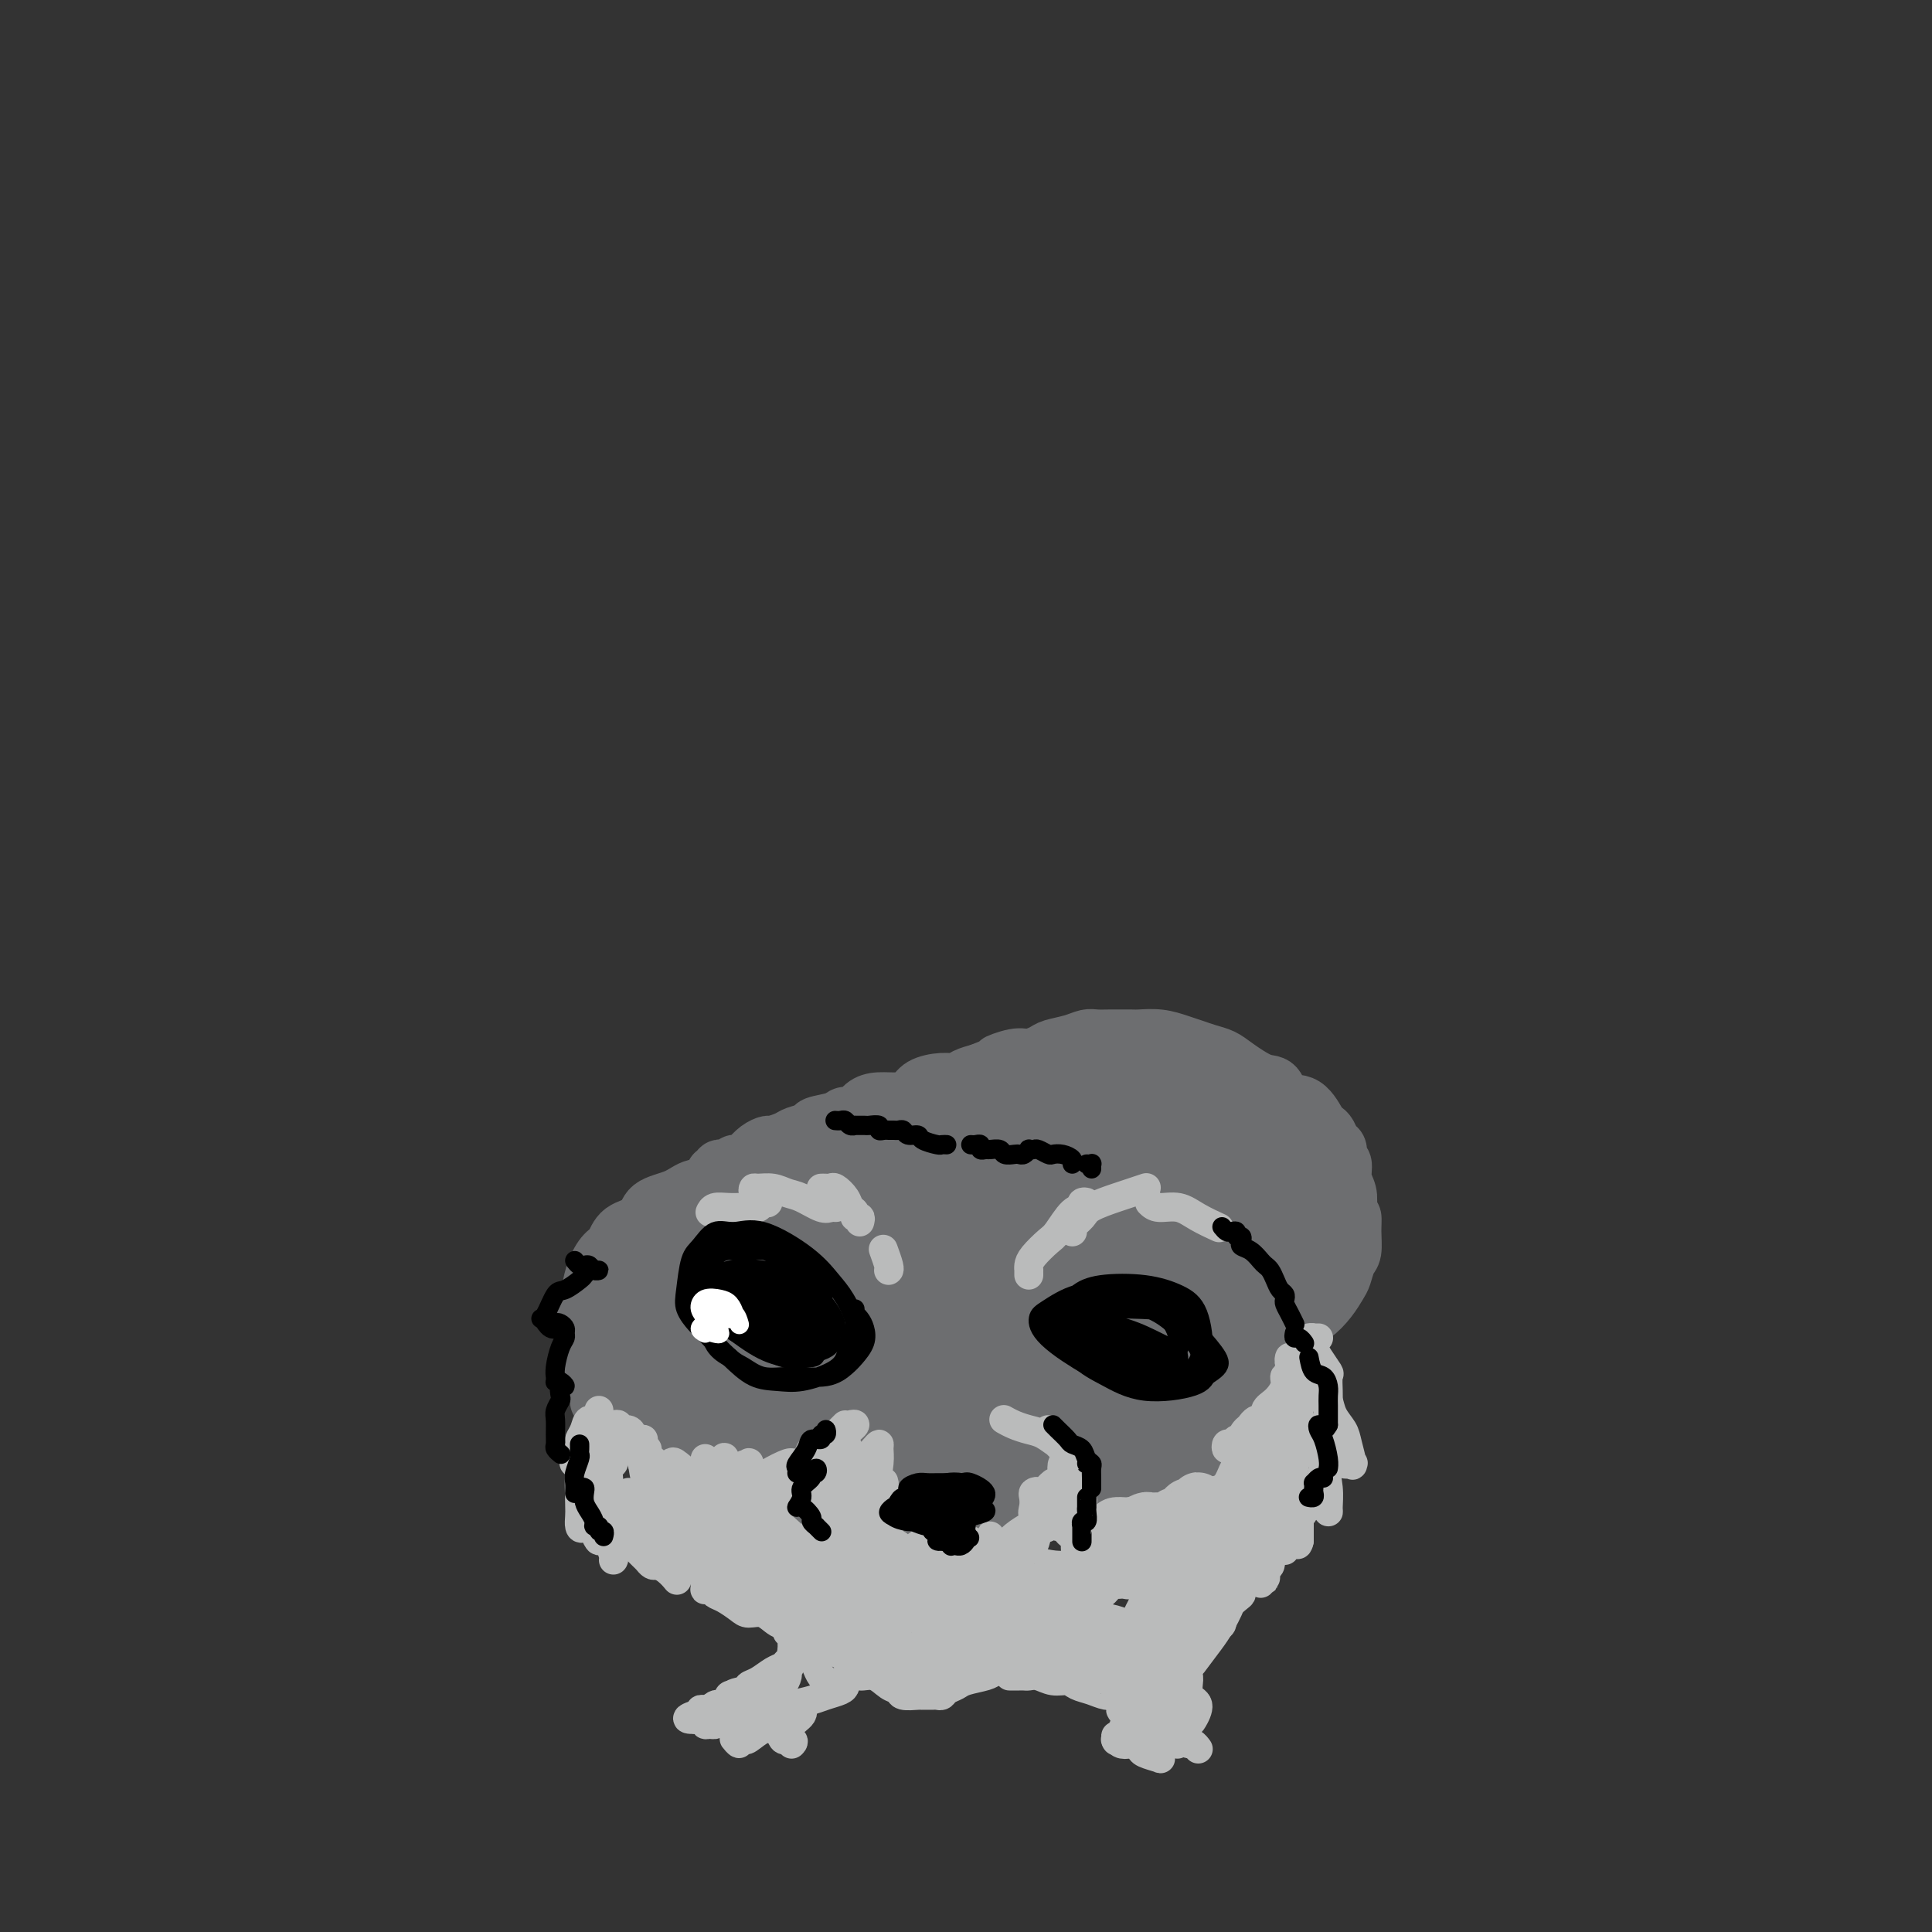 <svg viewBox='0 0 400 400' version='1.1' xmlns='http://www.w3.org/2000/svg' xmlns:xlink='http://www.w3.org/1999/xlink'><rect x="0" y="0" width="400" height="400" fill="#333333" stroke="none"/><g fill='none' stroke='#6D6E70' stroke-width='12' stroke-linecap='round' stroke-linejoin='round'><path d='M124,290c-0.002,-0.026 -0.005,-0.052 0,0c0.005,0.052 0.016,0.182 0,0c-0.016,-0.182 -0.060,-0.677 0,-1c0.060,-0.323 0.222,-0.473 0,-1c-0.222,-0.527 -0.830,-1.429 -1,-2c-0.170,-0.571 0.098,-0.809 0,-1c-0.098,-0.191 -0.562,-0.333 -1,-1c-0.438,-0.667 -0.850,-1.859 -1,-3c-0.150,-1.141 -0.037,-2.229 0,-3c0.037,-0.771 -0.002,-1.223 0,-2c0.002,-0.777 0.045,-1.878 0,-3c-0.045,-1.122 -0.177,-2.263 0,-3c0.177,-0.737 0.664,-1.069 1,-2c0.336,-0.931 0.521,-2.461 1,-4c0.479,-1.539 1.252,-3.088 2,-4c0.748,-0.912 1.470,-1.188 2,-2c0.530,-0.812 0.868,-2.159 2,-3c1.132,-0.841 3.059,-1.177 4,-2c0.941,-0.823 0.897,-2.132 2,-3c1.103,-0.868 3.352,-1.294 5,-2c1.648,-0.706 2.694,-1.693 4,-2c1.306,-0.307 2.873,0.065 4,0c1.127,-0.065 1.813,-0.567 4,-1c2.187,-0.433 5.875,-0.796 8,-1c2.125,-0.204 2.688,-0.247 4,0c1.312,0.247 3.375,0.785 5,1c1.625,0.215 2.813,0.108 4,0'/><path d='M173,245c6.366,0.070 7.780,0.743 9,1c1.220,0.257 2.246,0.096 4,0c1.754,-0.096 4.236,-0.128 6,0c1.764,0.128 2.810,0.416 5,1c2.190,0.584 5.525,1.463 8,2c2.475,0.537 4.089,0.732 6,1c1.911,0.268 4.117,0.608 6,1c1.883,0.392 3.442,0.836 6,2c2.558,1.164 6.114,3.048 9,4c2.886,0.952 5.101,0.973 7,2c1.899,1.027 3.481,3.059 5,4c1.519,0.941 2.974,0.790 5,2c2.026,1.210 4.624,3.782 6,5c1.376,1.218 1.531,1.082 2,2c0.469,0.918 1.250,2.889 2,4c0.750,1.111 1.467,1.363 2,2c0.533,0.637 0.883,1.658 1,3c0.117,1.342 0.002,3.003 0,4c-0.002,0.997 0.109,1.330 0,2c-0.109,0.670 -0.437,1.678 -1,3c-0.563,1.322 -1.360,2.959 -2,4c-0.640,1.041 -1.121,1.486 -2,2c-0.879,0.514 -2.156,1.098 -3,2c-0.844,0.902 -1.257,2.121 -3,3c-1.743,0.879 -4.818,1.418 -7,2c-2.182,0.582 -3.471,1.206 -5,2c-1.529,0.794 -3.296,1.757 -5,2c-1.704,0.243 -3.343,-0.234 -5,0c-1.657,0.234 -3.331,1.178 -6,2c-2.669,0.822 -6.334,1.520 -9,2c-2.666,0.480 -4.333,0.740 -6,1'/><path d='M208,312c-7.377,1.702 -4.319,0.455 -5,0c-0.681,-0.455 -5.102,-0.120 -8,0c-2.898,0.120 -4.273,0.025 -6,0c-1.727,-0.025 -3.804,0.019 -6,0c-2.196,-0.019 -4.510,-0.102 -6,0c-1.490,0.102 -2.156,0.390 -4,0c-1.844,-0.390 -4.864,-1.458 -7,-2c-2.136,-0.542 -3.387,-0.559 -5,-1c-1.613,-0.441 -3.590,-1.305 -5,-2c-1.410,-0.695 -2.255,-1.220 -4,-2c-1.745,-0.780 -4.389,-1.816 -6,-3c-1.611,-1.184 -2.187,-2.515 -3,-3c-0.813,-0.485 -1.863,-0.124 -3,-1c-1.137,-0.876 -2.360,-2.990 -3,-4c-0.640,-1.010 -0.697,-0.915 -1,-1c-0.303,-0.085 -0.852,-0.351 -1,-1c-0.148,-0.649 0.104,-1.680 0,-2c-0.104,-0.320 -0.566,0.071 -1,0c-0.434,-0.071 -0.840,-0.602 -1,-1c-0.160,-0.398 -0.074,-0.661 0,-1c0.074,-0.339 0.135,-0.753 0,-1c-0.135,-0.247 -0.467,-0.328 -1,-1c-0.533,-0.672 -1.268,-1.936 -2,-3c-0.732,-1.064 -1.463,-1.927 -2,-3c-0.537,-1.073 -0.881,-2.356 -1,-4c-0.119,-1.644 -0.012,-3.651 0,-5c0.012,-1.349 -0.071,-2.041 0,-3c0.071,-0.959 0.297,-2.185 1,-3c0.703,-0.815 1.881,-1.219 3,-2c1.119,-0.781 2.177,-1.937 5,-2c2.823,-0.063 7.412,0.969 12,2'/><path d='M148,263c3.620,0.699 6.670,1.447 10,3c3.330,1.553 6.939,3.911 10,6c3.061,2.089 5.572,3.908 8,7c2.428,3.092 4.771,7.455 6,10c1.229,2.545 1.343,3.271 1,4c-0.343,0.729 -1.143,1.460 -2,2c-0.857,0.540 -1.772,0.890 -4,0c-2.228,-0.890 -5.768,-3.021 -9,-5c-3.232,-1.979 -6.154,-3.806 -9,-6c-2.846,-2.194 -5.615,-4.753 -8,-7c-2.385,-2.247 -4.387,-4.180 -6,-6c-1.613,-1.820 -2.838,-3.526 -3,-5c-0.162,-1.474 0.739,-2.717 2,-3c1.261,-0.283 2.883,0.394 5,1c2.117,0.606 4.728,1.139 9,4c4.272,2.861 10.205,8.048 14,12c3.795,3.952 5.453,6.669 7,9c1.547,2.331 2.982,4.275 3,6c0.018,1.725 -1.382,3.230 -3,4c-1.618,0.770 -3.452,0.804 -6,0c-2.548,-0.804 -5.808,-2.448 -9,-4c-3.192,-1.552 -6.316,-3.014 -9,-5c-2.684,-1.986 -4.928,-4.497 -7,-7c-2.072,-2.503 -3.973,-4.997 -5,-7c-1.027,-2.003 -1.180,-3.513 -1,-4c0.180,-0.487 0.694,0.051 1,0c0.306,-0.051 0.405,-0.690 3,1c2.595,1.690 7.685,5.711 11,9c3.315,3.289 4.854,5.847 6,8c1.146,2.153 1.899,3.901 2,5c0.101,1.099 -0.449,1.550 -1,2'/><path d='M164,297c0.683,2.544 -1.111,1.403 -4,0c-2.889,-1.403 -6.875,-3.070 -10,-5c-3.125,-1.930 -5.389,-4.124 -8,-6c-2.611,-1.876 -5.570,-3.436 -8,-5c-2.430,-1.564 -4.330,-3.133 -5,-4c-0.670,-0.867 -0.109,-1.034 1,-1c1.109,0.034 2.767,0.267 5,1c2.233,0.733 5.040,1.966 8,4c2.960,2.034 6.073,4.868 10,8c3.927,3.132 8.666,6.563 11,9c2.334,2.437 2.262,3.881 2,5c-0.262,1.119 -0.713,1.914 -1,2c-0.287,0.086 -0.411,-0.535 -3,-2c-2.589,-1.465 -7.642,-3.773 -11,-6c-3.358,-2.227 -5.020,-4.374 -7,-7c-1.980,-2.626 -4.277,-5.731 -6,-8c-1.723,-2.269 -2.873,-3.702 -3,-6c-0.127,-2.298 0.767,-5.463 2,-7c1.233,-1.537 2.804,-1.448 5,-1c2.196,0.448 5.015,1.255 8,2c2.985,0.745 6.135,1.428 11,4c4.865,2.572 11.444,7.033 16,10c4.556,2.967 7.090,4.441 9,6c1.910,1.559 3.196,3.203 3,4c-0.196,0.797 -1.875,0.748 -3,1c-1.125,0.252 -1.698,0.807 -5,-1c-3.302,-1.807 -9.335,-5.976 -14,-9c-4.665,-3.024 -7.962,-4.903 -11,-7c-3.038,-2.097 -5.818,-4.411 -8,-7c-2.182,-2.589 -3.766,-5.454 -4,-7c-0.234,-1.546 0.883,-1.773 2,-2'/><path d='M146,262c0.509,-1.372 2.781,-0.302 5,0c2.219,0.302 4.386,-0.165 9,1c4.614,1.165 11.674,3.963 17,6c5.326,2.037 8.917,3.312 12,5c3.083,1.688 5.658,3.790 8,6c2.342,2.210 4.452,4.529 5,6c0.548,1.471 -0.466,2.096 -2,2c-1.534,-0.096 -3.588,-0.911 -6,-2c-2.412,-1.089 -5.181,-2.452 -10,-5c-4.819,-2.548 -11.688,-6.282 -16,-9c-4.312,-2.718 -6.066,-4.420 -8,-6c-1.934,-1.580 -4.046,-3.039 -5,-5c-0.954,-1.961 -0.749,-4.424 0,-6c0.749,-1.576 2.043,-2.265 3,-3c0.957,-0.735 1.579,-1.518 5,-1c3.421,0.518 9.641,2.336 14,4c4.359,1.664 6.856,3.175 10,5c3.144,1.825 6.937,3.965 10,6c3.063,2.035 5.398,3.963 7,6c1.602,2.037 2.470,4.181 2,5c-0.470,0.819 -2.279,0.312 -4,0c-1.721,-0.312 -3.353,-0.431 -8,-2c-4.647,-1.569 -12.308,-4.589 -17,-7c-4.692,-2.411 -6.414,-4.215 -9,-6c-2.586,-1.785 -6.034,-3.552 -9,-5c-2.966,-1.448 -5.448,-2.576 -7,-4c-1.552,-1.424 -2.173,-3.144 -2,-4c0.173,-0.856 1.139,-0.848 2,-1c0.861,-0.152 1.616,-0.464 5,0c3.384,0.464 9.395,1.704 14,3c4.605,1.296 7.802,2.648 11,4'/><path d='M182,255c6.500,1.680 6.751,2.880 9,5c2.249,2.120 6.497,5.160 9,7c2.503,1.840 3.260,2.482 3,3c-0.260,0.518 -1.536,0.913 -2,1c-0.464,0.087 -0.115,-0.135 -2,-1c-1.885,-0.865 -6.003,-2.373 -9,-4c-2.997,-1.627 -4.872,-3.372 -6,-5c-1.128,-1.628 -1.510,-3.139 -2,-4c-0.490,-0.861 -1.089,-1.071 0,-2c1.089,-0.929 3.867,-2.578 7,-3c3.133,-0.422 6.620,0.384 10,1c3.380,0.616 6.652,1.044 12,3c5.348,1.956 12.772,5.442 18,8c5.228,2.558 8.261,4.189 11,6c2.739,1.811 5.186,3.801 7,6c1.814,2.199 2.997,4.607 3,6c0.003,1.393 -1.173,1.773 -2,2c-0.827,0.227 -1.303,0.302 -4,-1c-2.697,-1.302 -7.614,-3.981 -11,-6c-3.386,-2.019 -5.240,-3.377 -7,-5c-1.760,-1.623 -3.426,-3.512 -5,-5c-1.574,-1.488 -3.056,-2.576 -3,-4c0.056,-1.424 1.650,-3.182 3,-4c1.350,-0.818 2.456,-0.694 4,0c1.544,0.694 3.527,1.958 6,3c2.473,1.042 5.436,1.863 9,4c3.564,2.137 7.728,5.589 10,8c2.272,2.411 2.650,3.780 3,5c0.350,1.220 0.671,2.290 0,3c-0.671,0.710 -2.335,1.060 -4,1c-1.665,-0.060 -3.333,-0.530 -5,-1'/><path d='M244,282c-2.395,-0.271 -3.881,-0.948 -6,-2c-2.119,-1.052 -4.869,-2.477 -7,-4c-2.131,-1.523 -3.642,-3.143 -4,-4c-0.358,-0.857 0.437,-0.951 1,-1c0.563,-0.049 0.894,-0.052 2,0c1.106,0.052 2.985,0.159 5,1c2.015,0.841 4.164,2.415 6,4c1.836,1.585 3.360,3.182 4,5c0.640,1.818 0.397,3.858 0,5c-0.397,1.142 -0.946,1.385 -2,2c-1.054,0.615 -2.612,1.603 -5,2c-2.388,0.397 -5.607,0.205 -8,0c-2.393,-0.205 -3.960,-0.423 -6,-1c-2.040,-0.577 -4.554,-1.514 -7,-3c-2.446,-1.486 -4.824,-3.520 -6,-5c-1.176,-1.480 -1.149,-2.405 -1,-3c0.149,-0.595 0.420,-0.860 2,-2c1.580,-1.140 4.469,-3.157 7,-4c2.531,-0.843 4.703,-0.513 7,0c2.297,0.513 4.718,1.210 8,3c3.282,1.790 7.426,4.673 10,7c2.574,2.327 3.580,4.097 4,6c0.420,1.903 0.256,3.938 0,5c-0.256,1.062 -0.604,1.149 -2,2c-1.396,0.851 -3.842,2.464 -6,3c-2.158,0.536 -4.030,-0.006 -6,0c-1.970,0.006 -4.039,0.560 -7,0c-2.961,-0.560 -6.814,-2.232 -9,-3c-2.186,-0.768 -2.704,-0.630 -3,-1c-0.296,-0.370 -0.370,-1.249 0,-2c0.370,-0.751 1.185,-1.376 2,-2'/><path d='M217,290c1.297,-0.943 3.538,-1.300 6,-2c2.462,-0.700 5.144,-1.741 7,-2c1.856,-0.259 2.886,0.266 5,1c2.114,0.734 5.314,1.678 7,3c1.686,1.322 1.860,3.023 2,4c0.140,0.977 0.245,1.229 -1,2c-1.245,0.771 -3.842,2.060 -6,3c-2.158,0.940 -3.877,1.532 -6,2c-2.123,0.468 -4.650,0.813 -7,1c-2.350,0.187 -4.523,0.215 -8,0c-3.477,-0.215 -8.259,-0.673 -12,-1c-3.741,-0.327 -6.441,-0.522 -9,-1c-2.559,-0.478 -4.979,-1.238 -8,-2c-3.021,-0.762 -6.645,-1.525 -9,-2c-2.355,-0.475 -3.441,-0.662 -4,-1c-0.559,-0.338 -0.591,-0.827 -1,-1c-0.409,-0.173 -1.194,-0.030 -1,0c0.194,0.030 1.368,-0.052 2,0c0.632,0.052 0.723,0.238 3,1c2.277,0.762 6.742,2.099 10,3c3.258,0.901 5.311,1.366 7,2c1.689,0.634 3.014,1.437 4,2c0.986,0.563 1.634,0.887 2,1c0.366,0.113 0.452,0.016 0,0c-0.452,-0.016 -1.441,0.048 -4,0c-2.559,-0.048 -6.687,-0.210 -10,-1c-3.313,-0.790 -5.810,-2.209 -8,-3c-2.190,-0.791 -4.071,-0.954 -6,-1c-1.929,-0.046 -3.904,0.026 -5,0c-1.096,-0.026 -1.313,-0.150 -1,0c0.313,0.150 1.157,0.575 2,1'/><path d='M168,299c-4.222,-0.066 0.223,1.268 4,3c3.777,1.732 6.887,3.861 9,5c2.113,1.139 3.229,1.289 4,2c0.771,0.711 1.197,1.984 1,2c-0.197,0.016 -1.019,-1.223 -2,-2c-0.981,-0.777 -2.123,-1.091 -4,-2c-1.877,-0.909 -4.491,-2.411 -7,-4c-2.509,-1.589 -4.915,-3.265 -8,-5c-3.085,-1.735 -6.851,-3.531 -9,-5c-2.149,-1.469 -2.683,-2.612 -3,-3c-0.317,-0.388 -0.417,-0.023 0,0c0.417,0.023 1.350,-0.298 3,0c1.650,0.298 4.018,1.213 6,2c1.982,0.787 3.580,1.447 5,2c1.420,0.553 2.663,1.001 3,1c0.337,-0.001 -0.233,-0.451 -1,-1c-0.767,-0.549 -1.731,-1.196 -3,-2c-1.269,-0.804 -2.841,-1.764 -6,-4c-3.159,-2.236 -7.903,-5.747 -11,-8c-3.097,-2.253 -4.547,-3.247 -6,-4c-1.453,-0.753 -2.907,-1.266 -4,-2c-1.093,-0.734 -1.823,-1.687 -2,-2c-0.177,-0.313 0.199,0.016 0,0c-0.199,-0.016 -0.972,-0.378 -1,-1c-0.028,-0.622 0.688,-1.504 1,-2c0.312,-0.496 0.221,-0.607 0,-1c-0.221,-0.393 -0.573,-1.069 0,-2c0.573,-0.931 2.071,-2.115 3,-3c0.929,-0.885 1.289,-1.469 2,-2c0.711,-0.531 1.775,-1.009 4,-1c2.225,0.009 5.613,0.504 9,1'/><path d='M155,261c3.088,0.364 4.308,1.273 6,2c1.692,0.727 3.855,1.273 5,2c1.145,0.727 1.272,1.636 1,2c-0.272,0.364 -0.944,0.182 -2,0c-1.056,-0.182 -2.497,-0.363 -4,-1c-1.503,-0.637 -3.067,-1.730 -6,-3c-2.933,-1.270 -7.234,-2.718 -9,-4c-1.766,-1.282 -0.996,-2.398 -1,-3c-0.004,-0.602 -0.784,-0.689 0,-1c0.784,-0.311 3.130,-0.845 6,-1c2.870,-0.155 6.264,0.067 9,0c2.736,-0.067 4.815,-0.425 10,1c5.185,1.425 13.475,4.634 19,7c5.525,2.366 8.286,3.890 12,6c3.714,2.110 8.381,4.805 12,7c3.619,2.195 6.190,3.890 8,6c1.810,2.110 2.858,4.636 3,6c0.142,1.364 -0.620,1.565 -1,2c-0.380,0.435 -0.376,1.103 -2,1c-1.624,-0.103 -4.876,-0.976 -8,-2c-3.124,-1.024 -6.119,-2.198 -9,-4c-2.881,-1.802 -5.647,-4.232 -8,-6c-2.353,-1.768 -4.295,-2.874 -6,-5c-1.705,-2.126 -3.175,-5.271 -4,-7c-0.825,-1.729 -1.004,-2.043 0,-3c1.004,-0.957 3.192,-2.556 5,-3c1.808,-0.444 3.236,0.268 5,1c1.764,0.732 3.865,1.485 6,3c2.135,1.515 4.306,3.793 6,7c1.694,3.207 2.913,7.345 3,10c0.087,2.655 -0.956,3.828 -2,5'/><path d='M209,286c-1.000,3.038 -4.000,3.131 -6,3c-2.000,-0.131 -3.001,-0.488 -5,-1c-1.999,-0.512 -4.995,-1.181 -7,-2c-2.005,-0.819 -3.019,-1.788 -5,-3c-1.981,-1.212 -4.931,-2.667 -6,-4c-1.069,-1.333 -0.259,-2.543 0,-3c0.259,-0.457 -0.035,-0.161 2,0c2.035,0.161 6.398,0.187 10,1c3.602,0.813 6.442,2.413 9,4c2.558,1.587 4.834,3.161 7,5c2.166,1.839 4.221,3.945 5,6c0.779,2.055 0.281,4.060 0,5c-0.281,0.940 -0.344,0.814 -1,1c-0.656,0.186 -1.904,0.683 -4,0c-2.096,-0.683 -5.041,-2.546 -7,-4c-1.959,-1.454 -2.933,-2.500 -4,-4c-1.067,-1.500 -2.226,-3.454 -3,-6c-0.774,-2.546 -1.161,-5.683 -1,-8c0.161,-2.317 0.871,-3.813 2,-5c1.129,-1.187 2.675,-2.065 4,-3c1.325,-0.935 2.427,-1.928 5,-2c2.573,-0.072 6.616,0.776 10,2c3.384,1.224 6.111,2.824 8,4c1.889,1.176 2.942,1.929 4,3c1.058,1.071 2.120,2.459 2,3c-0.120,0.541 -1.422,0.235 -2,0c-0.578,-0.235 -0.431,-0.397 -2,-1c-1.569,-0.603 -4.854,-1.646 -7,-3c-2.146,-1.354 -3.155,-3.018 -4,-4c-0.845,-0.982 -1.527,-1.280 -2,-2c-0.473,-0.720 -0.736,-1.860 -1,-3'/><path d='M210,265c-0.608,-1.612 1.373,-1.144 3,-1c1.627,0.144 2.902,-0.038 4,0c1.098,0.038 2.021,0.295 4,1c1.979,0.705 5.014,1.858 7,3c1.986,1.142 2.924,2.271 4,3c1.076,0.729 2.291,1.057 3,2c0.709,0.943 0.911,2.502 1,3c0.089,0.498 0.063,-0.063 0,0c-0.063,0.063 -0.164,0.752 0,1c0.164,0.248 0.595,0.054 1,0c0.405,-0.054 0.786,0.031 1,0c0.214,-0.031 0.260,-0.177 1,0c0.740,0.177 2.173,0.678 3,1c0.827,0.322 1.048,0.466 2,1c0.952,0.534 2.633,1.460 4,2c1.367,0.540 2.419,0.694 3,1c0.581,0.306 0.692,0.762 1,1c0.308,0.238 0.814,0.256 1,0c0.186,-0.256 0.053,-0.788 0,-1c-0.053,-0.212 -0.027,-0.106 0,0'/><path d='M149,243c-0.542,-0.030 -1.083,-0.061 -1,0c0.083,0.061 0.792,0.213 1,0c0.208,-0.213 -0.085,-0.793 0,-1c0.085,-0.207 0.547,-0.042 1,0c0.453,0.042 0.895,-0.041 1,0c0.105,0.041 -0.127,0.205 0,0c0.127,-0.205 0.614,-0.779 1,-1c0.386,-0.221 0.671,-0.087 1,0c0.329,0.087 0.702,0.129 1,0c0.298,-0.129 0.521,-0.430 1,-1c0.479,-0.570 1.215,-1.410 2,-2c0.785,-0.590 1.619,-0.932 2,-1c0.381,-0.068 0.309,0.136 1,0c0.691,-0.136 2.146,-0.614 3,-1c0.854,-0.386 1.107,-0.682 2,-1c0.893,-0.318 2.428,-0.658 3,-1c0.572,-0.342 0.183,-0.687 1,-1c0.817,-0.313 2.840,-0.596 4,-1c1.160,-0.404 1.458,-0.931 2,-1c0.542,-0.069 1.329,0.319 2,0c0.671,-0.319 1.228,-1.346 2,-2c0.772,-0.654 1.760,-0.936 3,-1c1.240,-0.064 2.731,0.089 4,0c1.269,-0.089 2.317,-0.419 3,-1c0.683,-0.581 1.001,-1.413 2,-2c0.999,-0.587 2.680,-0.931 4,-1c1.320,-0.069 2.278,0.135 3,0c0.722,-0.135 1.206,-0.610 2,-1c0.794,-0.390 1.897,-0.695 3,-1'/><path d='M203,222c9.115,-3.638 4.902,-2.232 4,-2c-0.902,0.232 1.508,-0.711 3,-1c1.492,-0.289 2.066,0.077 3,0c0.934,-0.077 2.228,-0.595 3,-1c0.772,-0.405 1.024,-0.697 2,-1c0.976,-0.303 2.678,-0.617 4,-1c1.322,-0.383 2.264,-0.834 3,-1c0.736,-0.166 1.267,-0.045 2,0c0.733,0.045 1.670,0.015 3,0c1.330,-0.015 3.055,-0.015 4,0c0.945,0.015 1.109,0.046 2,0c0.891,-0.046 2.507,-0.167 4,0c1.493,0.167 2.862,0.624 4,1c1.138,0.376 2.044,0.672 3,1c0.956,0.328 1.961,0.687 3,1c1.039,0.313 2.111,0.578 3,1c0.889,0.422 1.595,0.999 3,2c1.405,1.001 3.507,2.426 5,3c1.493,0.574 2.375,0.297 3,1c0.625,0.703 0.994,2.386 2,3c1.006,0.614 2.651,0.157 4,1c1.349,0.843 2.404,2.984 3,4c0.596,1.016 0.733,0.906 1,1c0.267,0.094 0.664,0.391 1,1c0.336,0.609 0.611,1.531 1,2c0.389,0.469 0.893,0.485 1,1c0.107,0.515 -0.181,1.530 0,2c0.181,0.470 0.832,0.394 1,1c0.168,0.606 -0.147,1.894 0,3c0.147,1.106 0.756,2.030 1,3c0.244,0.970 0.122,1.985 0,3'/><path d='M279,250c0.539,2.187 0.888,1.654 1,2c0.112,0.346 -0.011,1.573 0,3c0.011,1.427 0.156,3.056 0,4c-0.156,0.944 -0.612,1.202 -1,2c-0.388,0.798 -0.709,2.134 -1,3c-0.291,0.866 -0.554,1.262 -1,2c-0.446,0.738 -1.077,1.818 -2,3c-0.923,1.182 -2.138,2.467 -3,3c-0.862,0.533 -1.370,0.314 -2,1c-0.630,0.686 -1.383,2.279 -2,3c-0.617,0.721 -1.097,0.571 -2,1c-0.903,0.429 -2.228,1.435 -3,2c-0.772,0.565 -0.990,0.687 -1,1c-0.010,0.313 0.190,0.815 0,1c-0.190,0.185 -0.768,0.053 -1,0c-0.232,-0.053 -0.116,-0.026 0,0'/><path d='M262,269c0.228,-0.035 0.455,-0.070 1,0c0.545,0.070 1.406,0.246 2,0c0.594,-0.246 0.920,-0.913 1,-1c0.080,-0.087 -0.087,0.405 0,0c0.087,-0.405 0.428,-1.709 0,-3c-0.428,-1.291 -1.625,-2.571 -3,-4c-1.375,-1.429 -2.927,-3.008 -5,-5c-2.073,-1.992 -4.666,-4.397 -7,-6c-2.334,-1.603 -4.409,-2.405 -8,-4c-3.591,-1.595 -8.697,-3.983 -12,-5c-3.303,-1.017 -4.804,-0.662 -7,-1c-2.196,-0.338 -5.089,-1.368 -7,-2c-1.911,-0.632 -2.840,-0.865 -4,-1c-1.160,-0.135 -2.551,-0.171 -3,0c-0.449,0.171 0.045,0.548 1,1c0.955,0.452 2.371,0.979 5,2c2.629,1.021 6.472,2.537 10,4c3.528,1.463 6.741,2.875 9,4c2.259,1.125 3.565,1.963 5,3c1.435,1.037 2.999,2.271 4,3c1.001,0.729 1.438,0.951 0,1c-1.438,0.049 -4.753,-0.074 -8,-1c-3.247,-0.926 -6.427,-2.654 -10,-4c-3.573,-1.346 -7.538,-2.308 -11,-3c-3.462,-0.692 -6.422,-1.114 -10,-2c-3.578,-0.886 -7.774,-2.238 -11,-3c-3.226,-0.762 -5.480,-0.936 -7,-1c-1.520,-0.064 -2.304,-0.017 -3,0c-0.696,0.017 -1.303,0.005 -2,0c-0.697,-0.005 -1.485,-0.001 -2,0c-0.515,0.001 -0.758,0.001 -1,0'/><path d='M179,241c-10.215,-2.012 -3.251,-0.543 -1,0c2.251,0.543 -0.210,0.161 -1,0c-0.790,-0.161 0.092,-0.099 0,0c-0.092,0.099 -1.156,0.236 -2,0c-0.844,-0.236 -1.467,-0.844 -2,-1c-0.533,-0.156 -0.975,0.141 -2,0c-1.025,-0.141 -2.635,-0.718 -3,-1c-0.365,-0.282 0.513,-0.268 1,0c0.487,0.268 0.583,0.790 1,1c0.417,0.210 1.156,0.109 4,0c2.844,-0.109 7.792,-0.225 11,0c3.208,0.225 4.677,0.792 7,1c2.323,0.208 5.501,0.056 8,0c2.499,-0.056 4.320,-0.018 6,0c1.680,0.018 3.217,0.016 5,0c1.783,-0.016 3.810,-0.046 4,0c0.190,0.046 -1.456,0.166 -2,0c-0.544,-0.166 0.014,-0.619 -1,-1c-1.014,-0.381 -3.599,-0.690 -6,-1c-2.401,-0.310 -4.616,-0.622 -7,-1c-2.384,-0.378 -4.936,-0.824 -7,-1c-2.064,-0.176 -3.641,-0.084 -5,0c-1.359,0.084 -2.500,0.159 -3,0c-0.500,-0.159 -0.357,-0.553 0,-1c0.357,-0.447 0.930,-0.946 2,-1c1.070,-0.054 2.638,0.337 4,0c1.362,-0.337 2.520,-1.402 5,-2c2.480,-0.598 6.283,-0.727 9,-1c2.717,-0.273 4.347,-0.689 6,-1c1.653,-0.311 3.329,-0.517 5,-1c1.671,-0.483 3.335,-1.241 5,-2'/><path d='M220,228c5.993,-1.570 2.974,-0.995 2,-1c-0.974,-0.005 0.097,-0.590 1,-1c0.903,-0.410 1.639,-0.644 2,-1c0.361,-0.356 0.347,-0.835 1,-1c0.653,-0.165 1.973,-0.015 3,0c1.027,0.015 1.762,-0.104 3,0c1.238,0.104 2.978,0.431 5,1c2.022,0.569 4.325,1.378 7,2c2.675,0.622 5.723,1.055 8,2c2.277,0.945 3.782,2.401 5,3c1.218,0.599 2.147,0.342 3,1c0.853,0.658 1.628,2.230 2,3c0.372,0.770 0.340,0.737 0,1c-0.340,0.263 -0.987,0.822 -2,1c-1.013,0.178 -2.390,-0.026 -4,0c-1.610,0.026 -3.453,0.281 -7,-1c-3.547,-1.281 -8.799,-4.099 -12,-6c-3.201,-1.901 -4.351,-2.885 -5,-4c-0.649,-1.115 -0.799,-2.362 -1,-3c-0.201,-0.638 -0.455,-0.667 0,-1c0.455,-0.333 1.619,-0.971 3,-1c1.381,-0.029 2.979,0.551 5,1c2.021,0.449 4.465,0.767 8,2c3.535,1.233 8.162,3.380 11,5c2.838,1.620 3.888,2.711 5,4c1.112,1.289 2.287,2.775 3,4c0.713,1.225 0.965,2.190 1,3c0.035,0.810 -0.145,1.464 -1,2c-0.855,0.536 -2.384,0.952 -4,1c-1.616,0.048 -3.319,-0.272 -5,-1c-1.681,-0.728 -3.341,-1.864 -5,-3'/><path d='M252,240c-2.785,-1.427 -4.747,-2.993 -7,-5c-2.253,-2.007 -4.797,-4.453 -6,-6c-1.203,-1.547 -1.066,-2.194 -1,-3c0.066,-0.806 0.060,-1.770 1,-2c0.940,-0.230 2.826,0.274 5,1c2.174,0.726 4.634,1.673 7,3c2.366,1.327 4.637,3.035 7,5c2.363,1.965 4.820,4.186 7,6c2.180,1.814 4.085,3.221 5,5c0.915,1.779 0.841,3.931 1,5c0.159,1.069 0.550,1.055 0,1c-0.550,-0.055 -2.043,-0.151 -3,0c-0.957,0.151 -1.379,0.549 -2,0c-0.621,-0.549 -1.440,-2.044 -2,-3c-0.560,-0.956 -0.861,-1.371 -1,-2c-0.139,-0.629 -0.115,-1.470 0,-2c0.115,-0.530 0.322,-0.749 1,-1c0.678,-0.251 1.827,-0.534 3,0c1.173,0.534 2.371,1.886 3,3c0.629,1.114 0.690,1.989 1,3c0.310,1.011 0.871,2.156 1,4c0.129,1.844 -0.172,4.385 -1,6c-0.828,1.615 -2.183,2.304 -3,3c-0.817,0.696 -1.097,1.401 -2,2c-0.903,0.599 -2.428,1.093 -4,2c-1.572,0.907 -3.192,2.226 -4,3c-0.808,0.774 -0.805,1.003 -1,1c-0.195,-0.003 -0.588,-0.238 -1,0c-0.412,0.238 -0.842,0.949 -1,1c-0.158,0.051 -0.045,-0.557 0,-1c0.045,-0.443 0.023,-0.722 0,-1'/><path d='M255,268c-2.298,1.253 -0.041,-0.614 1,-2c1.041,-1.386 0.868,-2.292 1,-3c0.132,-0.708 0.568,-1.220 1,-2c0.432,-0.780 0.859,-1.830 1,-2c0.141,-0.170 -0.004,0.539 0,1c0.004,0.461 0.157,0.673 0,2c-0.157,1.327 -0.624,3.768 -1,5c-0.376,1.232 -0.661,1.254 -1,2c-0.339,0.746 -0.732,2.214 -1,3c-0.268,0.786 -0.412,0.888 -1,1c-0.588,0.112 -1.622,0.232 -2,0c-0.378,-0.232 -0.101,-0.818 0,-1c0.101,-0.182 0.027,0.039 0,-1c-0.027,-1.039 -0.007,-3.337 0,-5c0.007,-1.663 0.002,-2.689 0,-5c-0.002,-2.311 -0.001,-5.906 0,-8c0.001,-2.094 0.000,-2.687 0,-3c-0.000,-0.313 -0.000,-0.345 0,0c0.000,0.345 0.000,1.069 0,2c-0.000,0.931 -0.000,2.071 0,4c0.000,1.929 0.000,4.648 0,7c-0.000,2.352 -0.000,4.336 0,6c0.000,1.664 0.000,3.009 0,5c-0.000,1.991 -0.000,4.627 0,6c0.000,1.373 0.000,1.481 0,2c-0.000,0.519 -0.000,1.448 0,2c0.000,0.552 0.000,0.725 0,1c-0.000,0.275 -0.000,0.650 0,1c0.000,0.350 0.000,0.675 0,1'/><path d='M253,287c0.061,5.963 0.213,2.371 0,1c-0.213,-1.371 -0.790,-0.521 -1,0c-0.210,0.521 -0.052,0.714 0,1c0.052,0.286 -0.000,0.664 0,1c0.000,0.336 0.053,0.631 0,1c-0.053,0.369 -0.210,0.814 0,1c0.210,0.186 0.789,0.113 1,0c0.211,-0.113 0.055,-0.268 0,0c-0.055,0.268 -0.007,0.957 0,1c0.007,0.043 -0.026,-0.562 0,-1c0.026,-0.438 0.111,-0.709 0,-2c-0.111,-1.291 -0.417,-3.600 -1,-6c-0.583,-2.400 -1.444,-4.889 -2,-7c-0.556,-2.111 -0.806,-3.843 -2,-7c-1.194,-3.157 -3.333,-7.739 -5,-11c-1.667,-3.261 -2.862,-5.200 -4,-7c-1.138,-1.800 -2.218,-3.462 -3,-5c-0.782,-1.538 -1.267,-2.951 -2,-4c-0.733,-1.049 -1.713,-1.734 -2,-2c-0.287,-0.266 0.119,-0.112 0,0c-0.119,0.112 -0.763,0.184 -1,0c-0.237,-0.184 -0.067,-0.624 0,-1c0.067,-0.376 0.032,-0.688 0,-1c-0.032,-0.312 -0.060,-0.623 0,-1c0.060,-0.377 0.210,-0.819 0,-1c-0.210,-0.181 -0.778,-0.100 -1,0c-0.222,0.100 -0.098,0.219 0,0c0.098,-0.219 0.171,-0.777 0,-1c-0.171,-0.223 -0.585,-0.112 -1,0'/><path d='M229,236c-2.987,-5.491 -0.955,-2.218 0,-1c0.955,1.218 0.834,0.383 1,0c0.166,-0.383 0.620,-0.313 1,0c0.380,0.313 0.687,0.868 1,1c0.313,0.132 0.631,-0.161 1,0c0.369,0.161 0.789,0.775 1,1c0.211,0.225 0.215,0.060 0,0c-0.215,-0.060 -0.647,-0.016 -1,0c-0.353,0.016 -0.628,0.005 -1,0c-0.372,-0.005 -0.843,-0.002 -1,0c-0.157,0.002 -0.000,0.003 0,0c0.000,-0.003 -0.157,-0.012 0,0c0.157,0.012 0.626,0.043 1,0c0.374,-0.043 0.651,-0.159 1,0c0.349,0.159 0.770,0.594 1,1c0.230,0.406 0.268,0.785 0,1c-0.268,0.215 -0.842,0.267 -1,0c-0.158,-0.267 0.101,-0.853 0,-1c-0.101,-0.147 -0.563,0.147 -1,0c-0.437,-0.147 -0.849,-0.733 -1,-1c-0.151,-0.267 -0.040,-0.216 0,0c0.040,0.216 0.011,0.597 0,1c-0.011,0.403 -0.003,0.830 0,1c0.003,0.170 0.002,0.085 0,0'/></g>
<g fill='none' stroke='#BABBBB' stroke-width='6' stroke-linecap='round' stroke-linejoin='round'><path d='M128,299c-0.422,-0.089 -0.844,-0.178 -1,0c-0.156,0.178 -0.046,0.624 0,1c0.046,0.376 0.026,0.682 0,1c-0.026,0.318 -0.060,0.649 0,1c0.060,0.351 0.212,0.723 0,1c-0.212,0.277 -0.790,0.458 -1,1c-0.210,0.542 -0.052,1.445 0,2c0.052,0.555 -0.001,0.763 0,1c0.001,0.237 0.056,0.504 0,1c-0.056,0.496 -0.223,1.221 0,2c0.223,0.779 0.836,1.613 1,2c0.164,0.387 -0.122,0.326 0,1c0.122,0.674 0.650,2.081 1,3c0.350,0.919 0.520,1.348 1,2c0.480,0.652 1.271,1.527 2,2c0.729,0.473 1.397,0.544 2,1c0.603,0.456 1.141,1.298 2,2c0.859,0.702 2.039,1.266 3,2c0.961,0.734 1.703,1.638 2,2c0.297,0.362 0.148,0.181 0,0'/><path d='M136,324c-0.325,0.098 -0.649,0.196 -1,0c-0.351,-0.196 -0.728,-0.687 -1,-1c-0.272,-0.313 -0.440,-0.448 -1,-1c-0.560,-0.552 -1.512,-1.523 -2,-2c-0.488,-0.477 -0.512,-0.462 -1,-1c-0.488,-0.538 -1.441,-1.628 -2,-3c-0.559,-1.372 -0.724,-3.026 -1,-4c-0.276,-0.974 -0.662,-1.268 -1,-2c-0.338,-0.732 -0.626,-1.901 -1,-3c-0.374,-1.099 -0.832,-2.127 -1,-3c-0.168,-0.873 -0.045,-1.592 0,-2c0.045,-0.408 0.011,-0.506 0,-1c-0.011,-0.494 0.001,-1.385 0,-2c-0.001,-0.615 -0.016,-0.954 0,-1c0.016,-0.046 0.064,0.202 0,0c-0.064,-0.202 -0.240,-0.854 0,-1c0.240,-0.146 0.894,0.213 1,0c0.106,-0.213 -0.338,-0.999 0,-1c0.338,-0.001 1.457,0.784 2,1c0.543,0.216 0.510,-0.138 1,0c0.490,0.138 1.502,0.769 2,1c0.498,0.231 0.480,0.062 1,0c0.520,-0.062 1.577,-0.018 2,0c0.423,0.018 0.211,0.009 0,0'/><path d='M125,295c0.344,-0.009 0.687,-0.017 1,0c0.313,0.017 0.595,0.060 1,0c0.405,-0.060 0.935,-0.222 1,0c0.065,0.222 -0.333,0.829 0,1c0.333,0.171 1.396,-0.095 2,0c0.604,0.095 0.749,0.551 1,1c0.251,0.449 0.607,0.890 1,1c0.393,0.110 0.821,-0.112 1,0c0.179,0.112 0.108,0.559 0,1c-0.108,0.441 -0.253,0.875 0,1c0.253,0.125 0.903,-0.059 1,0c0.097,0.059 -0.358,0.362 0,1c0.358,0.638 1.531,1.611 2,2c0.469,0.389 0.235,0.195 0,0'/><path d='M177,345c-0.003,-0.122 -0.006,-0.245 0,0c0.006,0.245 0.021,0.857 0,1c-0.021,0.143 -0.079,-0.183 0,0c0.079,0.183 0.295,0.876 1,1c0.705,0.124 1.898,-0.321 3,0c1.102,0.321 2.113,1.406 3,2c0.887,0.594 1.648,0.695 2,1c0.352,0.305 0.293,0.814 1,1c0.707,0.186 2.178,0.050 3,0c0.822,-0.050 0.994,-0.014 1,0c0.006,0.014 -0.153,0.004 0,0c0.153,-0.004 0.617,-0.004 1,0c0.383,0.004 0.683,0.012 1,0c0.317,-0.012 0.649,-0.045 1,0c0.351,0.045 0.720,0.167 1,0c0.280,-0.167 0.469,-0.622 1,-1c0.531,-0.378 1.404,-0.679 2,-1c0.596,-0.321 0.917,-0.660 2,-1c1.083,-0.340 2.930,-0.679 4,-1c1.070,-0.321 1.365,-0.625 2,-1c0.635,-0.375 1.610,-0.821 2,-1c0.390,-0.179 0.195,-0.089 0,0'/><path d='M180,346c-0.183,0.090 -0.365,0.180 -1,0c-0.635,-0.180 -1.721,-0.629 -2,-1c-0.279,-0.371 0.249,-0.663 0,-1c-0.249,-0.337 -1.274,-0.720 -2,-1c-0.726,-0.280 -1.152,-0.457 -2,-1c-0.848,-0.543 -2.117,-1.454 -3,-2c-0.883,-0.546 -1.380,-0.728 -2,-1c-0.620,-0.272 -1.363,-0.633 -2,-1c-0.637,-0.367 -1.167,-0.741 -2,-1c-0.833,-0.259 -1.970,-0.402 -3,-1c-1.030,-0.598 -1.953,-1.652 -3,-2c-1.047,-0.348 -2.217,0.008 -3,0c-0.783,-0.008 -1.180,-0.381 -2,-1c-0.820,-0.619 -2.062,-1.485 -3,-2c-0.938,-0.515 -1.572,-0.679 -2,-1c-0.428,-0.321 -0.649,-0.800 -1,-1c-0.351,-0.200 -0.830,-0.121 -1,0c-0.170,0.121 -0.031,0.283 0,0c0.031,-0.283 -0.047,-1.010 0,-1c0.047,0.010 0.219,0.758 1,1c0.781,0.242 2.170,-0.022 3,0c0.830,0.022 1.099,0.328 2,1c0.901,0.672 2.432,1.708 3,2c0.568,0.292 0.174,-0.159 0,0c-0.174,0.159 -0.127,0.929 0,1c0.127,0.071 0.333,-0.558 0,-1c-0.333,-0.442 -1.205,-0.696 -2,-1c-0.795,-0.304 -1.513,-0.658 -2,-1c-0.487,-0.342 -0.744,-0.671 -1,-1'/><path d='M150,329c-1.154,-0.464 -1.539,-0.124 -2,0c-0.461,0.124 -0.999,0.033 -1,0c-0.001,-0.033 0.536,-0.009 1,0c0.464,0.009 0.856,0.002 1,0c0.144,-0.002 0.041,-0.001 0,0c-0.041,0.001 -0.021,0.000 0,0'/><path d='M209,347c0.335,-0.001 0.669,-0.001 1,0c0.331,0.001 0.658,0.004 1,0c0.342,-0.004 0.700,-0.016 1,0c0.300,0.016 0.541,0.060 1,0c0.459,-0.060 1.137,-0.224 2,0c0.863,0.224 1.911,0.834 3,1c1.089,0.166 2.219,-0.113 3,0c0.781,0.113 1.213,0.619 2,1c0.787,0.381 1.931,0.638 3,1c1.069,0.362 2.065,0.829 3,1c0.935,0.171 1.810,0.046 2,0c0.190,-0.046 -0.303,-0.011 0,0c0.303,0.011 1.404,0.000 2,0c0.596,-0.000 0.689,0.010 1,0c0.311,-0.010 0.840,-0.041 1,0c0.160,0.041 -0.050,0.155 0,0c0.050,-0.155 0.360,-0.580 1,-1c0.640,-0.420 1.612,-0.834 2,-1c0.388,-0.166 0.194,-0.083 0,0'/><path d='M247,344c0.029,-0.313 0.059,-0.625 0,-1c-0.059,-0.375 -0.206,-0.811 0,-1c0.206,-0.189 0.765,-0.131 1,0c0.235,0.131 0.144,0.334 0,0c-0.144,-0.334 -0.343,-1.204 0,-2c0.343,-0.796 1.226,-1.516 2,-2c0.774,-0.484 1.437,-0.731 2,-1c0.563,-0.269 1.026,-0.558 1,-1c-0.026,-0.442 -0.539,-1.036 0,-2c0.539,-0.964 2.131,-2.297 3,-3c0.869,-0.703 1.017,-0.776 1,-1c-0.017,-0.224 -0.197,-0.599 0,-1c0.197,-0.401 0.771,-0.829 1,-1c0.229,-0.171 0.115,-0.086 0,0'/><path d='M273,277c-0.279,-0.007 -0.559,-0.013 -1,0c-0.441,0.013 -1.045,0.047 -1,0c0.045,-0.047 0.737,-0.173 1,0c0.263,0.173 0.095,0.646 0,1c-0.095,0.354 -0.116,0.588 0,1c0.116,0.412 0.371,1.002 1,2c0.629,0.998 1.633,2.403 2,3c0.367,0.597 0.098,0.387 0,1c-0.098,0.613 -0.026,2.051 0,3c0.026,0.949 0.007,1.409 0,2c-0.007,0.591 -0.001,1.311 0,2c0.001,0.689 -0.003,1.346 0,2c0.003,0.654 0.013,1.305 0,2c-0.013,0.695 -0.049,1.435 0,2c0.049,0.565 0.183,0.956 0,2c-0.183,1.044 -0.683,2.742 -1,4c-0.317,1.258 -0.452,2.077 -1,3c-0.548,0.923 -1.509,1.952 -2,3c-0.491,1.048 -0.513,2.116 -1,3c-0.487,0.884 -1.440,1.585 -2,2c-0.560,0.415 -0.729,0.544 -1,1c-0.271,0.456 -0.646,1.239 -1,2c-0.354,0.761 -0.687,1.499 -1,2c-0.313,0.501 -0.606,0.764 -1,1c-0.394,0.236 -0.890,0.446 -1,1c-0.110,0.554 0.167,1.452 0,2c-0.167,0.548 -0.777,0.745 -1,1c-0.223,0.255 -0.060,0.569 0,1c0.060,0.431 0.017,0.980 0,1c-0.017,0.020 -0.009,-0.490 0,-1'/><path d='M262,326c-1.987,3.890 -0.455,0.614 0,-1c0.455,-1.614 -0.166,-1.565 0,-2c0.166,-0.435 1.120,-1.354 2,-3c0.880,-1.646 1.686,-4.018 2,-6c0.314,-1.982 0.137,-3.575 0,-5c-0.137,-1.425 -0.233,-2.681 0,-4c0.233,-1.319 0.793,-2.701 1,-4c0.207,-1.299 0.059,-2.514 0,-3c-0.059,-0.486 -0.030,-0.243 0,0'/><path d='M267,282c-0.033,0.186 -0.067,0.371 0,1c0.067,0.629 0.234,1.701 0,2c-0.234,0.299 -0.870,-0.174 -1,0c-0.130,0.174 0.247,0.997 0,2c-0.247,1.003 -1.118,2.188 -2,3c-0.882,0.812 -1.777,1.251 -2,2c-0.223,0.749 0.224,1.807 0,2c-0.224,0.193 -1.121,-0.480 -2,0c-0.879,0.480 -1.741,2.113 -2,3c-0.259,0.887 0.085,1.027 0,1c-0.085,-0.027 -0.598,-0.222 -1,0c-0.402,0.222 -0.693,0.859 -1,1c-0.307,0.141 -0.629,-0.215 -1,0c-0.371,0.215 -0.789,0.999 -1,1c-0.211,0.001 -0.215,-0.783 0,-1c0.215,-0.217 0.647,0.132 1,0c0.353,-0.132 0.626,-0.745 1,-1c0.374,-0.255 0.850,-0.153 1,0c0.150,0.153 -0.026,0.356 0,0c0.026,-0.356 0.254,-1.271 1,-2c0.746,-0.729 2.008,-1.273 3,-2c0.992,-0.727 1.712,-1.636 2,-2c0.288,-0.364 0.144,-0.182 0,0'/><path d='M267,283c-0.009,-0.278 -0.017,-0.556 0,-1c0.017,-0.444 0.061,-1.054 0,-1c-0.061,0.054 -0.227,0.770 0,1c0.227,0.230 0.846,-0.028 1,0c0.154,0.028 -0.158,0.343 0,1c0.158,0.657 0.786,1.657 1,3c0.214,1.343 0.014,3.027 0,4c-0.014,0.973 0.157,1.233 0,2c-0.157,0.767 -0.642,2.042 -1,3c-0.358,0.958 -0.590,1.601 -1,3c-0.410,1.399 -0.998,3.556 -2,5c-1.002,1.444 -2.419,2.176 -3,3c-0.581,0.824 -0.328,1.740 -1,3c-0.672,1.260 -2.271,2.863 -3,4c-0.729,1.137 -0.588,1.807 -1,3c-0.412,1.193 -1.379,2.907 -2,4c-0.621,1.093 -0.898,1.563 -1,2c-0.102,0.437 -0.029,0.839 0,1c0.029,0.161 0.015,0.080 0,0'/><path d='M175,295c-0.299,0.305 -0.599,0.609 -1,1c-0.401,0.391 -0.904,0.868 -1,1c-0.096,0.132 0.217,-0.081 0,0c-0.217,0.081 -0.962,0.456 -2,1c-1.038,0.544 -2.369,1.256 -3,2c-0.631,0.744 -0.562,1.520 -1,2c-0.438,0.480 -1.383,0.665 -2,1c-0.617,0.335 -0.905,0.819 -1,1c-0.095,0.181 0.003,0.058 0,0c-0.003,-0.058 -0.105,-0.049 0,0c0.105,0.049 0.419,0.140 1,0c0.581,-0.140 1.430,-0.510 2,-1c0.570,-0.490 0.861,-1.099 2,-2c1.139,-0.901 3.125,-2.095 4,-3c0.875,-0.905 0.639,-1.522 1,-2c0.361,-0.478 1.320,-0.817 2,-1c0.680,-0.183 1.082,-0.209 1,0c-0.082,0.209 -0.646,0.653 -1,1c-0.354,0.347 -0.498,0.596 -1,1c-0.502,0.404 -1.364,0.963 -2,2c-0.636,1.037 -1.047,2.550 -2,4c-0.953,1.450 -2.449,2.835 -3,4c-0.551,1.165 -0.156,2.111 0,3c0.156,0.889 0.072,1.723 0,2c-0.072,0.277 -0.133,-0.003 0,0c0.133,0.003 0.458,0.290 1,0c0.542,-0.290 1.300,-1.155 2,-2c0.700,-0.845 1.343,-1.670 2,-3c0.657,-1.330 1.329,-3.165 2,-5'/><path d='M175,302c1.148,-1.905 0.519,-2.668 0,-3c-0.519,-0.332 -0.926,-0.234 -1,0c-0.074,0.234 0.187,0.605 0,1c-0.187,0.395 -0.822,0.813 -1,2c-0.178,1.187 0.099,3.144 0,5c-0.099,1.856 -0.575,3.613 -1,5c-0.425,1.387 -0.799,2.404 -1,3c-0.201,0.596 -0.230,0.770 0,1c0.230,0.230 0.720,0.514 1,0c0.280,-0.514 0.352,-1.827 1,-3c0.648,-1.173 1.872,-2.207 3,-4c1.128,-1.793 2.159,-4.344 3,-6c0.841,-1.656 1.490,-2.418 2,-3c0.510,-0.582 0.879,-0.986 1,-1c0.121,-0.014 -0.006,0.361 0,1c0.006,0.639 0.144,1.541 0,3c-0.144,1.459 -0.572,3.475 -1,5c-0.428,1.525 -0.858,2.559 -1,4c-0.142,1.441 0.004,3.290 0,4c-0.004,0.710 -0.159,0.282 0,0c0.159,-0.282 0.631,-0.417 1,-1c0.369,-0.583 0.635,-1.612 1,-3c0.365,-1.388 0.829,-3.134 1,-4c0.171,-0.866 0.050,-0.852 0,-1c-0.050,-0.148 -0.027,-0.456 0,0c0.027,0.456 0.060,1.678 0,3c-0.060,1.322 -0.212,2.746 0,4c0.212,1.254 0.788,2.338 1,3c0.212,0.662 0.061,0.904 0,1c-0.061,0.096 -0.030,0.048 0,0'/><path d='M208,294c-0.154,-0.087 -0.309,-0.174 0,0c0.309,0.174 1.080,0.610 2,1c0.920,0.390 1.988,0.734 3,1c1.012,0.266 1.970,0.454 3,1c1.030,0.546 2.134,1.449 3,2c0.866,0.551 1.494,0.748 2,1c0.506,0.252 0.889,0.558 1,1c0.111,0.442 -0.051,1.020 0,1c0.051,-0.020 0.315,-0.637 0,-1c-0.315,-0.363 -1.209,-0.472 -2,-1c-0.791,-0.528 -1.478,-1.474 -2,-2c-0.522,-0.526 -0.880,-0.633 -1,-1c-0.120,-0.367 -0.002,-0.996 0,-1c0.002,-0.004 -0.111,0.615 0,1c0.111,0.385 0.446,0.537 1,1c0.554,0.463 1.327,1.238 2,2c0.673,0.762 1.245,1.509 2,3c0.755,1.491 1.692,3.724 2,5c0.308,1.276 -0.012,1.594 0,2c0.012,0.406 0.356,0.900 0,1c-0.356,0.100 -1.413,-0.196 -2,-1c-0.587,-0.804 -0.703,-2.118 -1,-3c-0.297,-0.882 -0.774,-1.333 -1,-2c-0.226,-0.667 -0.201,-1.550 0,-2c0.201,-0.450 0.576,-0.469 1,0c0.424,0.469 0.895,1.424 1,2c0.105,0.576 -0.158,0.773 0,2c0.158,1.227 0.735,3.484 1,5c0.265,1.516 0.219,2.290 0,3c-0.219,0.710 -0.609,1.355 -1,2'/><path d='M222,317c-0.116,1.886 -1.405,-0.397 -2,-1c-0.595,-0.603 -0.495,0.476 -1,0c-0.505,-0.476 -1.613,-2.506 -2,-4c-0.387,-1.494 -0.051,-2.453 0,-3c0.051,-0.547 -0.182,-0.680 0,-1c0.182,-0.320 0.777,-0.825 1,-1c0.223,-0.175 0.072,-0.021 0,1c-0.072,1.021 -0.065,2.909 0,4c0.065,1.091 0.189,1.387 0,2c-0.189,0.613 -0.691,1.545 -1,2c-0.309,0.455 -0.423,0.434 -1,0c-0.577,-0.434 -1.615,-1.281 -2,-2c-0.385,-0.719 -0.117,-1.311 0,-2c0.117,-0.689 0.084,-1.475 0,-2c-0.084,-0.525 -0.218,-0.788 0,-1c0.218,-0.212 0.788,-0.371 1,0c0.212,0.371 0.067,1.273 0,2c-0.067,0.727 -0.056,1.279 0,2c0.056,0.721 0.159,1.612 0,3c-0.159,1.388 -0.578,3.272 -1,4c-0.422,0.728 -0.846,0.301 -1,0c-0.154,-0.301 -0.039,-0.474 0,-1c0.039,-0.526 0.001,-1.403 0,-2c-0.001,-0.597 0.035,-0.913 0,-1c-0.035,-0.087 -0.141,0.054 0,0c0.141,-0.054 0.530,-0.302 0,0c-0.530,0.302 -1.977,1.153 -3,2c-1.023,0.847 -1.622,1.690 -2,2c-0.378,0.310 -0.537,0.089 -1,0c-0.463,-0.089 -1.232,-0.044 -2,0'/><path d='M205,320c-1.237,0.505 -0.330,0.269 0,0c0.330,-0.269 0.084,-0.569 0,-1c-0.084,-0.431 -0.007,-0.991 0,-1c0.007,-0.009 -0.057,0.534 0,1c0.057,0.466 0.236,0.857 0,1c-0.236,0.143 -0.887,0.039 -1,0c-0.113,-0.039 0.310,-0.014 0,0c-0.310,0.014 -1.355,0.017 -2,0c-0.645,-0.017 -0.891,-0.053 -1,0c-0.109,0.053 -0.082,0.196 0,0c0.082,-0.196 0.219,-0.732 0,-1c-0.219,-0.268 -0.793,-0.268 -1,0c-0.207,0.268 -0.048,0.804 0,1c0.048,0.196 -0.014,0.053 0,0c0.014,-0.053 0.105,-0.015 0,0c-0.105,0.015 -0.407,0.007 -1,0c-0.593,-0.007 -1.479,-0.012 -2,0c-0.521,0.012 -0.679,0.041 -1,0c-0.321,-0.041 -0.807,-0.153 -1,0c-0.193,0.153 -0.093,0.569 0,1c0.093,0.431 0.179,0.877 0,1c-0.179,0.123 -0.622,-0.077 -1,0c-0.378,0.077 -0.690,0.429 -1,0c-0.310,-0.429 -0.619,-1.641 -1,-2c-0.381,-0.359 -0.833,0.134 -1,0c-0.167,-0.134 -0.048,-0.895 0,-1c0.048,-0.105 0.024,0.448 0,1'/><path d='M191,320c-2.162,-0.050 -0.569,-0.175 0,0c0.569,0.175 0.112,0.652 0,1c-0.112,0.348 0.120,0.569 0,1c-0.120,0.431 -0.592,1.072 -1,1c-0.408,-0.072 -0.754,-0.858 -1,-1c-0.246,-0.142 -0.393,0.360 -1,0c-0.607,-0.360 -1.673,-1.581 -2,-2c-0.327,-0.419 0.086,-0.036 0,0c-0.086,0.036 -0.669,-0.277 -1,0c-0.331,0.277 -0.409,1.142 -1,2c-0.591,0.858 -1.696,1.708 -2,2c-0.304,0.292 0.193,0.025 0,0c-0.193,-0.025 -1.075,0.193 -2,0c-0.925,-0.193 -1.893,-0.797 -3,-2c-1.107,-1.203 -2.353,-3.003 -3,-4c-0.647,-0.997 -0.694,-1.190 -1,-2c-0.306,-0.810 -0.871,-2.238 -1,-3c-0.129,-0.762 0.177,-0.857 0,-1c-0.177,-0.143 -0.836,-0.335 -1,0c-0.164,0.335 0.166,1.198 0,2c-0.166,0.802 -0.829,1.545 -1,2c-0.171,0.455 0.149,0.624 0,1c-0.149,0.376 -0.768,0.961 -1,1c-0.232,0.039 -0.076,-0.467 0,-1c0.076,-0.533 0.074,-1.092 0,-1c-0.074,0.092 -0.218,0.834 0,0c0.218,-0.834 0.799,-3.243 1,-5c0.201,-1.757 0.023,-2.863 0,-4c-0.023,-1.137 0.109,-2.306 0,-3c-0.109,-0.694 -0.460,-0.913 -1,-1c-0.540,-0.087 -1.270,-0.044 -2,0'/><path d='M167,303c-0.803,0.216 -1.311,1.256 -2,2c-0.689,0.744 -1.558,1.190 -2,2c-0.442,0.810 -0.457,1.982 -1,3c-0.543,1.018 -1.612,1.881 -2,2c-0.388,0.119 -0.094,-0.508 0,-1c0.094,-0.492 -0.013,-0.850 0,-1c0.013,-0.150 0.147,-0.092 1,-1c0.853,-0.908 2.424,-2.781 3,-4c0.576,-1.219 0.156,-1.785 0,-2c-0.156,-0.215 -0.049,-0.078 0,0c0.049,0.078 0.039,0.098 0,0c-0.039,-0.098 -0.109,-0.314 -1,0c-0.891,0.314 -2.604,1.157 -4,2c-1.396,0.843 -2.475,1.687 -3,2c-0.525,0.313 -0.496,0.096 -1,0c-0.504,-0.096 -1.543,-0.072 -2,0c-0.457,0.072 -0.333,0.191 0,0c0.333,-0.191 0.875,-0.692 1,-1c0.125,-0.308 -0.169,-0.421 0,-1c0.169,-0.579 0.800,-1.623 1,-2c0.200,-0.377 -0.030,-0.087 0,0c0.030,0.087 0.320,-0.028 0,0c-0.320,0.028 -1.248,0.199 -2,1c-0.752,0.801 -1.327,2.231 -2,3c-0.673,0.769 -1.446,0.875 -2,1c-0.554,0.125 -0.891,0.269 -1,0c-0.109,-0.269 0.009,-0.951 0,-1c-0.009,-0.049 -0.147,0.533 0,0c0.147,-0.533 0.578,-2.182 1,-3c0.422,-0.818 0.835,-0.805 1,-1c0.165,-0.195 0.083,-0.597 0,-1'/><path d='M150,302c0.126,-0.778 -0.558,0.276 -1,1c-0.442,0.724 -0.640,1.116 -1,2c-0.360,0.884 -0.881,2.259 -1,3c-0.119,0.741 0.164,0.847 0,1c-0.164,0.153 -0.776,0.351 -1,0c-0.224,-0.351 -0.060,-1.253 0,-2c0.060,-0.747 0.016,-1.341 0,-2c-0.016,-0.659 -0.004,-1.383 0,-2c0.004,-0.617 0.001,-1.128 0,-1c-0.001,0.128 -0.001,0.893 0,1c0.001,0.107 0.002,-0.445 0,0c-0.002,0.445 -0.006,1.888 0,3c0.006,1.112 0.022,1.893 0,3c-0.022,1.107 -0.081,2.540 0,3c0.081,0.460 0.301,-0.052 0,0c-0.301,0.052 -1.123,0.670 -2,0c-0.877,-0.670 -1.808,-2.628 -2,-4c-0.192,-1.372 0.356,-2.159 0,-3c-0.356,-0.841 -1.616,-1.737 -2,-2c-0.384,-0.263 0.107,0.107 0,0c-0.107,-0.107 -0.813,-0.691 -1,0c-0.187,0.691 0.146,2.656 0,4c-0.146,1.344 -0.771,2.068 -1,3c-0.229,0.932 -0.062,2.073 0,3c0.062,0.927 0.020,1.641 0,2c-0.020,0.359 -0.020,0.363 0,0c0.020,-0.363 0.058,-1.095 0,-2c-0.058,-0.905 -0.211,-1.985 -1,-4c-0.789,-2.015 -2.212,-4.966 -3,-6c-0.788,-1.034 -0.939,-0.153 -1,0c-0.061,0.153 -0.030,-0.424 0,-1'/><path d='M133,302c-0.791,-1.655 -0.267,-0.292 0,1c0.267,1.292 0.278,2.514 1,4c0.722,1.486 2.155,3.237 3,5c0.845,1.763 1.101,3.538 2,5c0.899,1.462 2.442,2.610 3,3c0.558,0.390 0.132,0.023 0,0c-0.132,-0.023 0.029,0.300 -1,-1c-1.029,-1.300 -3.250,-4.223 -5,-6c-1.750,-1.777 -3.030,-2.407 -4,-3c-0.970,-0.593 -1.631,-1.147 -2,-1c-0.369,0.147 -0.445,0.996 0,2c0.445,1.004 1.412,2.164 2,3c0.588,0.836 0.799,1.348 2,3c1.201,1.652 3.394,4.443 5,6c1.606,1.557 2.625,1.881 3,2c0.375,0.119 0.107,0.034 0,0c-0.107,-0.034 -0.054,-0.017 0,0'/></g>
<g fill='none' stroke='#BABBBB' stroke-width='12' stroke-linecap='round' stroke-linejoin='round'><path d='M160,320c-1.040,-1.196 -2.080,-2.391 -3,-3c-0.920,-0.609 -1.720,-0.631 -2,-1c-0.280,-0.369 -0.042,-1.085 0,-1c0.042,0.085 -0.114,0.971 0,1c0.114,0.029 0.497,-0.800 2,0c1.503,0.800 4.126,3.228 6,5c1.874,1.772 2.999,2.886 4,4c1.001,1.114 1.876,2.226 2,3c0.124,0.774 -0.505,1.210 -1,1c-0.495,-0.210 -0.858,-1.065 -2,-2c-1.142,-0.935 -3.063,-1.949 -5,-3c-1.937,-1.051 -3.890,-2.138 -6,-4c-2.110,-1.862 -4.376,-4.500 -6,-6c-1.624,-1.500 -2.604,-1.863 -3,-2c-0.396,-0.137 -0.206,-0.050 0,0c0.206,0.050 0.430,0.062 1,0c0.570,-0.062 1.487,-0.199 3,1c1.513,1.199 3.620,3.734 6,6c2.380,2.266 5.031,4.263 7,6c1.969,1.737 3.257,3.214 4,4c0.743,0.786 0.940,0.882 1,1c0.060,0.118 -0.019,0.259 -1,0c-0.981,-0.259 -2.866,-0.920 -5,-2c-2.134,-1.080 -4.519,-2.581 -7,-4c-2.481,-1.419 -5.058,-2.755 -8,-5c-2.942,-2.245 -6.250,-5.397 -8,-7c-1.750,-1.603 -1.943,-1.656 -2,-2c-0.057,-0.344 0.023,-0.977 0,-1c-0.023,-0.023 -0.149,0.565 0,1c0.149,0.435 0.575,0.718 1,1'/><path d='M138,311c-4.107,-2.643 0.125,-0.251 2,1c1.875,1.251 1.393,1.360 2,2c0.607,0.640 2.302,1.809 3,3c0.698,1.191 0.399,2.402 1,3c0.601,0.598 2.104,0.583 3,1c0.896,0.417 1.187,1.265 2,2c0.813,0.735 2.150,1.355 4,2c1.850,0.645 4.214,1.314 6,2c1.786,0.686 2.994,1.388 4,2c1.006,0.612 1.809,1.134 3,2c1.191,0.866 2.770,2.078 4,3c1.230,0.922 2.112,1.555 3,2c0.888,0.445 1.781,0.701 2,1c0.219,0.299 -0.236,0.640 0,1c0.236,0.360 1.162,0.740 2,1c0.838,0.260 1.588,0.399 2,1c0.412,0.601 0.487,1.664 1,2c0.513,0.336 1.465,-0.053 2,0c0.535,0.053 0.653,0.550 1,1c0.347,0.450 0.924,0.852 1,1c0.076,0.148 -0.349,0.041 0,0c0.349,-0.041 1.473,-0.015 2,0c0.527,0.015 0.455,0.018 1,0c0.545,-0.018 1.705,-0.057 2,0c0.295,0.057 -0.274,0.209 0,0c0.274,-0.209 1.393,-0.778 2,-1c0.607,-0.222 0.702,-0.098 1,0c0.298,0.098 0.799,0.171 1,0c0.201,-0.171 0.100,-0.585 0,-1'/><path d='M195,342c1.510,-0.326 0.786,-0.140 1,0c0.214,0.140 1.366,0.233 2,0c0.634,-0.233 0.748,-0.794 1,-1c0.252,-0.206 0.641,-0.059 1,0c0.359,0.059 0.688,0.030 1,0c0.312,-0.030 0.608,-0.059 1,0c0.392,0.059 0.878,0.208 1,0c0.122,-0.208 -0.122,-0.774 0,-1c0.122,-0.226 0.610,-0.113 1,0c0.390,0.113 0.682,0.226 1,0c0.318,-0.226 0.662,-0.792 1,-1c0.338,-0.208 0.671,-0.057 1,0c0.329,0.057 0.654,0.019 1,0c0.346,-0.019 0.713,-0.020 1,0c0.287,0.020 0.495,0.061 1,0c0.505,-0.061 1.307,-0.223 2,0c0.693,0.223 1.275,0.830 2,1c0.725,0.170 1.591,-0.098 2,0c0.409,0.098 0.361,0.561 1,1c0.639,0.439 1.964,0.853 3,1c1.036,0.147 1.783,0.025 2,0c0.217,-0.025 -0.096,0.045 0,0c0.096,-0.045 0.600,-0.205 1,0c0.400,0.205 0.695,0.777 1,1c0.305,0.223 0.621,0.099 1,0c0.379,-0.099 0.823,-0.171 1,0c0.177,0.171 0.089,0.586 0,1'/><path d='M226,344c2.654,0.778 1.290,0.222 1,0c-0.290,-0.222 0.495,-0.111 1,0c0.505,0.111 0.730,0.223 1,0c0.270,-0.223 0.583,-0.781 1,-1c0.417,-0.219 0.937,-0.099 1,0c0.063,0.099 -0.330,0.178 0,0c0.330,-0.178 1.384,-0.614 2,-1c0.616,-0.386 0.795,-0.722 1,-1c0.205,-0.278 0.435,-0.496 1,-1c0.565,-0.504 1.463,-1.292 2,-2c0.537,-0.708 0.711,-1.335 1,-2c0.289,-0.665 0.691,-1.367 1,-2c0.309,-0.633 0.524,-1.198 1,-2c0.476,-0.802 1.212,-1.841 2,-3c0.788,-1.159 1.628,-2.438 2,-3c0.372,-0.562 0.275,-0.406 1,-1c0.725,-0.594 2.270,-1.939 3,-3c0.730,-1.061 0.644,-1.838 1,-2c0.356,-0.162 1.155,0.293 2,0c0.845,-0.293 1.737,-1.332 2,-2c0.263,-0.668 -0.102,-0.963 0,-1c0.102,-0.037 0.670,0.184 1,0c0.330,-0.184 0.421,-0.774 1,-1c0.579,-0.226 1.646,-0.088 2,0c0.354,0.088 -0.007,0.126 0,0c0.007,-0.126 0.380,-0.415 1,-1c0.620,-0.585 1.486,-1.466 2,-2c0.514,-0.534 0.677,-0.721 1,-1c0.323,-0.279 0.807,-0.651 1,-1c0.193,-0.349 0.097,-0.674 0,-1'/><path d='M262,310c2.950,-3.184 1.325,-3.144 1,-3c-0.325,0.144 0.649,0.393 1,0c0.351,-0.393 0.080,-1.429 0,-2c-0.080,-0.571 0.031,-0.678 0,-1c-0.031,-0.322 -0.206,-0.860 0,-1c0.206,-0.140 0.792,0.120 1,0c0.208,-0.120 0.038,-0.618 0,-1c-0.038,-0.382 0.057,-0.649 0,-1c-0.057,-0.351 -0.267,-0.785 0,-1c0.267,-0.215 1.011,-0.210 1,0c-0.011,0.210 -0.778,0.624 -1,1c-0.222,0.376 0.103,0.712 0,1c-0.103,0.288 -0.632,0.527 -1,1c-0.368,0.473 -0.575,1.179 -1,2c-0.425,0.821 -1.066,1.757 -1,2c0.066,0.243 0.841,-0.207 1,-1c0.159,-0.793 -0.299,-1.928 0,-3c0.299,-1.072 1.353,-2.081 2,-3c0.647,-0.919 0.887,-1.750 1,-2c0.113,-0.250 0.099,0.080 0,0c-0.099,-0.080 -0.281,-0.570 0,-1c0.281,-0.430 1.027,-0.800 1,-1c-0.027,-0.200 -0.826,-0.231 -1,0c-0.174,0.231 0.278,0.725 0,1c-0.278,0.275 -1.284,0.331 -2,1c-0.716,0.669 -1.140,1.953 -2,3c-0.860,1.047 -2.155,1.859 -3,3c-0.845,1.141 -1.242,2.612 -2,4c-0.758,1.388 -1.879,2.694 -3,4'/><path d='M254,312c-2.200,3.281 -1.700,3.983 -2,5c-0.300,1.017 -1.400,2.349 -2,3c-0.600,0.651 -0.699,0.621 -1,1c-0.301,0.379 -0.803,1.168 -1,2c-0.197,0.832 -0.087,1.709 0,2c0.087,0.291 0.152,-0.004 0,0c-0.152,0.004 -0.520,0.306 0,0c0.520,-0.306 1.930,-1.221 3,-2c1.070,-0.779 1.800,-1.422 2,-2c0.200,-0.578 -0.131,-1.089 0,-1c0.131,0.089 0.722,0.779 1,1c0.278,0.221 0.241,-0.028 0,1c-0.241,1.028 -0.688,3.333 -1,5c-0.312,1.667 -0.489,2.695 -1,4c-0.511,1.305 -1.357,2.887 -2,4c-0.643,1.113 -1.082,1.758 -2,3c-0.918,1.242 -2.313,3.080 -3,4c-0.687,0.920 -0.666,0.923 -1,1c-0.334,0.077 -1.023,0.229 -1,0c0.023,-0.229 0.758,-0.840 1,-1c0.242,-0.160 -0.008,0.132 0,0c0.008,-0.132 0.275,-0.689 1,-2c0.725,-1.311 1.908,-3.375 3,-5c1.092,-1.625 2.094,-2.812 3,-4c0.906,-1.188 1.716,-2.379 2,-3c0.284,-0.621 0.043,-0.673 0,-1c-0.043,-0.327 0.113,-0.930 0,-1c-0.113,-0.070 -0.494,0.394 -1,1c-0.506,0.606 -1.136,1.356 -2,2c-0.864,0.644 -1.961,1.184 -3,2c-1.039,0.816 -2.019,1.908 -3,3'/><path d='M244,334c-2.206,1.846 -3.220,3.462 -4,4c-0.780,0.538 -1.325,-0.002 -2,0c-0.675,0.002 -1.481,0.547 -2,1c-0.519,0.453 -0.752,0.813 -1,1c-0.248,0.187 -0.510,0.202 -1,0c-0.490,-0.202 -1.208,-0.620 -2,-1c-0.792,-0.380 -1.657,-0.721 -3,-1c-1.343,-0.279 -3.163,-0.494 -5,-1c-1.837,-0.506 -3.692,-1.302 -7,-2c-3.308,-0.698 -8.069,-1.297 -11,-2c-2.931,-0.703 -4.033,-1.509 -6,-2c-1.967,-0.491 -4.799,-0.668 -8,-1c-3.201,-0.332 -6.769,-0.818 -9,-1c-2.231,-0.182 -3.123,-0.059 -4,0c-0.877,0.059 -1.739,0.053 -2,0c-0.261,-0.053 0.079,-0.154 0,0c-0.079,0.154 -0.577,0.564 0,1c0.577,0.436 2.230,0.899 4,1c1.770,0.101 3.658,-0.158 5,0c1.342,0.158 2.138,0.733 3,1c0.862,0.267 1.790,0.224 2,0c0.210,-0.224 -0.297,-0.631 -1,-1c-0.703,-0.369 -1.603,-0.700 -3,-1c-1.397,-0.300 -3.293,-0.567 -5,-1c-1.707,-0.433 -3.226,-1.031 -5,-2c-1.774,-0.969 -3.802,-2.310 -5,-3c-1.198,-0.690 -1.567,-0.729 -2,-1c-0.433,-0.271 -0.931,-0.774 -1,-1c-0.069,-0.226 0.289,-0.176 1,0c0.711,0.176 1.775,0.479 3,1c1.225,0.521 2.613,1.261 4,2'/><path d='M177,325c1.918,0.587 2.712,0.555 4,1c1.288,0.445 3.069,1.368 4,2c0.931,0.632 1.013,0.974 1,1c-0.013,0.026 -0.121,-0.263 -1,-1c-0.879,-0.737 -2.528,-1.920 -4,-3c-1.472,-1.080 -2.768,-2.055 -4,-3c-1.232,-0.945 -2.401,-1.860 -3,-3c-0.599,-1.140 -0.630,-2.506 -1,-3c-0.370,-0.494 -1.081,-0.115 -1,0c0.081,0.115 0.953,-0.032 1,0c0.047,0.032 -0.730,0.244 0,1c0.730,0.756 2.967,2.057 4,3c1.033,0.943 0.862,1.529 1,2c0.138,0.471 0.584,0.828 1,1c0.416,0.172 0.801,0.161 1,0c0.199,-0.161 0.210,-0.471 0,-1c-0.210,-0.529 -0.643,-1.277 -1,-2c-0.357,-0.723 -0.639,-1.422 -1,-2c-0.361,-0.578 -0.801,-1.036 -1,-1c-0.199,0.036 -0.156,0.565 0,1c0.156,0.435 0.425,0.774 1,1c0.575,0.226 1.454,0.337 2,1c0.546,0.663 0.758,1.876 2,3c1.242,1.124 3.516,2.158 5,3c1.484,0.842 2.180,1.493 3,2c0.820,0.507 1.765,0.869 3,1c1.235,0.131 2.759,0.032 4,0c1.241,-0.032 2.199,0.002 3,0c0.801,-0.002 1.447,-0.039 2,0c0.553,0.039 1.015,0.154 2,0c0.985,-0.154 2.492,-0.577 4,-1'/><path d='M208,328c2.706,0.061 0.471,0.212 0,0c-0.471,-0.212 0.823,-0.788 1,-1c0.177,-0.212 -0.761,-0.061 -1,0c-0.239,0.061 0.222,0.030 0,0c-0.222,-0.030 -1.125,-0.060 -2,0c-0.875,0.060 -1.721,0.208 -3,0c-1.279,-0.208 -2.992,-0.774 -4,-1c-1.008,-0.226 -1.312,-0.113 -2,0c-0.688,0.113 -1.759,0.226 -2,0c-0.241,-0.226 0.349,-0.790 1,-1c0.651,-0.210 1.363,-0.067 2,0c0.637,0.067 1.198,0.056 3,0c1.802,-0.056 4.844,-0.159 7,0c2.156,0.159 3.428,0.579 5,1c1.572,0.421 3.446,0.842 5,1c1.554,0.158 2.787,0.052 4,0c1.213,-0.052 2.406,-0.052 3,0c0.594,0.052 0.588,0.154 1,0c0.412,-0.154 1.241,-0.566 2,-1c0.759,-0.434 1.446,-0.890 2,-1c0.554,-0.110 0.974,0.125 1,0c0.026,-0.125 -0.341,-0.610 0,-1c0.341,-0.390 1.391,-0.686 2,-1c0.609,-0.314 0.779,-0.648 1,-1c0.221,-0.352 0.494,-0.722 1,-1c0.506,-0.278 1.247,-0.464 2,-1c0.753,-0.536 1.520,-1.423 2,-2c0.480,-0.577 0.675,-0.845 1,-1c0.325,-0.155 0.780,-0.195 1,0c0.220,0.195 0.206,0.627 0,1c-0.206,0.373 -0.603,0.686 -1,1'/><path d='M240,319c1.977,-0.911 -0.582,0.811 -2,2c-1.418,1.189 -1.696,1.846 -2,2c-0.304,0.154 -0.634,-0.196 -1,0c-0.366,0.196 -0.768,0.938 -1,1c-0.232,0.062 -0.294,-0.557 0,-1c0.294,-0.443 0.946,-0.711 1,-1c0.054,-0.289 -0.488,-0.599 0,-1c0.488,-0.401 2.007,-0.893 3,-1c0.993,-0.107 1.458,0.172 2,0c0.542,-0.172 1.159,-0.793 2,-1c0.841,-0.207 1.905,0.001 2,0c0.095,-0.001 -0.779,-0.210 -1,0c-0.221,0.210 0.212,0.841 0,1c-0.212,0.159 -1.068,-0.152 -2,0c-0.932,0.152 -1.938,0.769 -3,1c-1.062,0.231 -2.179,0.077 -3,0c-0.821,-0.077 -1.345,-0.075 -2,0c-0.655,0.075 -1.439,0.224 -2,0c-0.561,-0.224 -0.898,-0.820 -1,-1c-0.102,-0.180 0.032,0.057 0,0c-0.032,-0.057 -0.229,-0.407 0,-1c0.229,-0.593 0.885,-1.427 1,-2c0.115,-0.573 -0.310,-0.883 0,-1c0.310,-0.117 1.356,-0.039 2,0c0.644,0.039 0.888,0.039 1,0c0.112,-0.039 0.094,-0.115 0,0c-0.094,0.115 -0.263,0.423 -1,1c-0.737,0.577 -2.043,1.423 -3,2c-0.957,0.577 -1.565,0.886 -2,1c-0.435,0.114 -0.696,0.033 -1,0c-0.304,-0.033 -0.652,-0.016 -1,0'/><path d='M226,320c-1.035,0.652 0.376,0.281 1,0c0.624,-0.281 0.461,-0.471 1,-1c0.539,-0.529 1.780,-1.396 3,-2c1.220,-0.604 2.421,-0.947 3,-1c0.579,-0.053 0.537,0.182 1,0c0.463,-0.182 1.430,-0.781 2,-1c0.570,-0.219 0.744,-0.059 1,0c0.256,0.059 0.593,0.017 1,0c0.407,-0.017 0.882,-0.008 1,0c0.118,0.008 -0.123,0.017 0,0c0.123,-0.017 0.610,-0.060 1,0c0.390,0.060 0.682,0.222 1,0c0.318,-0.222 0.662,-0.829 1,-1c0.338,-0.171 0.669,0.094 1,0c0.331,-0.094 0.663,-0.548 1,-1c0.337,-0.452 0.679,-0.902 1,-1c0.321,-0.098 0.621,0.156 1,0c0.379,-0.156 0.837,-0.721 1,-1c0.163,-0.279 0.033,-0.271 0,0c-0.033,0.271 0.033,0.805 0,1c-0.033,0.195 -0.163,0.052 0,0c0.163,-0.052 0.621,-0.014 1,0c0.379,0.014 0.680,0.004 1,0c0.320,-0.004 0.660,-0.002 1,0'/><path d='M251,312c3.922,-1.277 1.227,-0.470 0,0c-1.227,0.470 -0.987,0.605 -1,1c-0.013,0.395 -0.280,1.052 -1,2c-0.720,0.948 -1.895,2.187 -3,3c-1.105,0.813 -2.142,1.199 -3,2c-0.858,0.801 -1.537,2.018 -3,3c-1.463,0.982 -3.709,1.729 -5,2c-1.291,0.271 -1.628,0.065 -2,0c-0.372,-0.065 -0.778,0.011 -1,0c-0.222,-0.011 -0.259,-0.108 -1,0c-0.741,0.108 -2.185,0.421 -3,1c-0.815,0.579 -1.002,1.423 -2,2c-0.998,0.577 -2.807,0.886 -4,1c-1.193,0.114 -1.769,0.033 -2,0c-0.231,-0.033 -0.115,-0.016 0,0'/></g>
<g fill='none' stroke='#BABBBB' stroke-width='6' stroke-linecap='round' stroke-linejoin='round'><path d='M124,293c-0.004,-0.545 -0.008,-1.090 0,-1c0.008,0.090 0.028,0.814 0,1c-0.028,0.186 -0.102,-0.167 0,0c0.102,0.167 0.382,0.855 0,1c-0.382,0.145 -1.426,-0.252 -2,0c-0.574,0.252 -0.676,1.153 -1,2c-0.324,0.847 -0.868,1.639 -1,2c-0.132,0.361 0.147,0.291 0,1c-0.147,0.709 -0.721,2.198 -1,3c-0.279,0.802 -0.263,0.916 0,1c0.263,0.084 0.773,0.139 1,0c0.227,-0.139 0.171,-0.472 0,-1c-0.171,-0.528 -0.456,-1.252 0,-2c0.456,-0.748 1.654,-1.520 2,-2c0.346,-0.480 -0.159,-0.670 0,-1c0.159,-0.330 0.981,-0.802 1,-1c0.019,-0.198 -0.765,-0.124 -1,0c-0.235,0.124 0.081,0.298 0,1c-0.081,0.702 -0.558,1.932 -1,3c-0.442,1.068 -0.848,1.973 -1,4c-0.152,2.027 -0.048,5.174 0,7c0.048,1.826 0.041,2.329 0,3c-0.041,0.671 -0.116,1.508 0,2c0.116,0.492 0.423,0.639 1,0c0.577,-0.639 1.422,-2.063 2,-3c0.578,-0.937 0.887,-1.385 1,-2c0.113,-0.615 0.030,-1.396 0,-2c-0.030,-0.604 -0.009,-1.030 0,-1c0.009,0.030 0.004,0.515 0,1'/><path d='M124,309c0.604,-0.646 0.113,0.238 0,1c-0.113,0.762 0.151,1.401 0,2c-0.151,0.599 -0.717,1.158 -1,2c-0.283,0.842 -0.282,1.969 0,3c0.282,1.031 0.846,1.968 1,2c0.154,0.032 -0.102,-0.839 0,-1c0.102,-0.161 0.562,0.389 1,0c0.438,-0.389 0.853,-1.716 1,-2c0.147,-0.284 0.025,0.474 0,1c-0.025,0.526 0.046,0.821 0,1c-0.046,0.179 -0.208,0.244 0,1c0.208,0.756 0.787,2.204 1,3c0.213,0.796 0.061,0.942 0,1c-0.061,0.058 -0.030,0.029 0,0'/><path d='M274,289c-0.399,0.141 -0.799,0.281 -1,0c-0.201,-0.281 -0.205,-0.984 0,-1c0.205,-0.016 0.618,0.654 1,1c0.382,0.346 0.733,0.367 1,1c0.267,0.633 0.449,1.879 1,3c0.551,1.121 1.470,2.118 2,3c0.530,0.882 0.671,1.649 1,3c0.329,1.351 0.846,3.286 1,4c0.154,0.714 -0.056,0.208 0,0c0.056,-0.208 0.377,-0.118 0,0c-0.377,0.118 -1.450,0.265 -2,0c-0.550,-0.265 -0.575,-0.941 -1,-2c-0.425,-1.059 -1.250,-2.501 -2,-3c-0.750,-0.499 -1.427,-0.056 -2,0c-0.573,0.056 -1.043,-0.276 -1,0c0.043,0.276 0.601,1.161 1,2c0.399,0.839 0.641,1.633 1,3c0.359,1.367 0.836,3.305 1,5c0.164,1.695 0.017,3.145 0,4c-0.017,0.855 0.098,1.116 0,1c-0.098,-0.116 -0.408,-0.607 -1,-1c-0.592,-0.393 -1.465,-0.687 -2,-1c-0.535,-0.313 -0.732,-0.644 -1,-1c-0.268,-0.356 -0.608,-0.737 -1,-1c-0.392,-0.263 -0.837,-0.407 -1,0c-0.163,0.407 -0.044,1.367 0,2c0.044,0.633 0.012,0.940 0,2c-0.012,1.060 -0.003,2.874 0,4c0.003,1.126 0.002,1.563 0,2'/><path d='M269,319c-0.316,1.563 -0.607,0.470 -1,0c-0.393,-0.470 -0.890,-0.318 -1,0c-0.110,0.318 0.167,0.804 0,1c-0.167,0.196 -0.777,0.104 -1,0c-0.223,-0.104 -0.060,-0.220 0,0c0.060,0.220 0.017,0.777 0,1c-0.017,0.223 -0.009,0.111 0,0'/><path d='M233,351c0.002,0.334 0.005,0.668 0,1c-0.005,0.332 -0.016,0.663 0,1c0.016,0.337 0.061,0.681 0,1c-0.061,0.319 -0.227,0.614 0,1c0.227,0.386 0.849,0.864 1,1c0.151,0.136 -0.167,-0.069 0,0c0.167,0.069 0.818,0.411 1,1c0.182,0.589 -0.106,1.426 0,2c0.106,0.574 0.606,0.886 1,1c0.394,0.114 0.680,0.031 1,0c0.320,-0.031 0.672,-0.011 1,0c0.328,0.011 0.632,0.014 1,0c0.368,-0.014 0.802,-0.045 1,0c0.198,0.045 0.161,0.165 0,0c-0.161,-0.165 -0.446,-0.617 0,-1c0.446,-0.383 1.621,-0.698 2,-1c0.379,-0.302 -0.039,-0.590 0,-1c0.039,-0.410 0.536,-0.941 1,-1c0.464,-0.059 0.895,0.354 1,0c0.105,-0.354 -0.116,-1.473 0,-2c0.116,-0.527 0.568,-0.460 1,-1c0.432,-0.540 0.844,-1.685 1,-2c0.156,-0.315 0.057,0.200 0,0c-0.057,-0.200 -0.072,-1.116 0,-2c0.072,-0.884 0.229,-1.737 0,-2c-0.229,-0.263 -0.845,0.064 -1,0c-0.155,-0.064 0.151,-0.517 0,-1c-0.151,-0.483 -0.757,-0.995 -1,-1c-0.243,-0.005 -0.121,0.498 0,1'/><path d='M244,346c0.242,-1.497 0.847,-0.241 1,1c0.153,1.241 -0.144,2.466 0,3c0.144,0.534 0.730,0.377 1,1c0.270,0.623 0.223,2.026 0,3c-0.223,0.974 -0.623,1.519 -1,2c-0.377,0.481 -0.731,0.900 -1,1c-0.269,0.100 -0.453,-0.117 -1,0c-0.547,0.117 -1.457,0.568 -2,1c-0.543,0.432 -0.719,0.845 -1,1c-0.281,0.155 -0.666,0.052 -1,0c-0.334,-0.052 -0.615,-0.055 -1,0c-0.385,0.055 -0.873,0.167 -1,0c-0.127,-0.167 0.105,-0.612 0,-1c-0.105,-0.388 -0.549,-0.721 -1,-1c-0.451,-0.279 -0.909,-0.506 -1,-1c-0.091,-0.494 0.186,-1.254 0,-2c-0.186,-0.746 -0.833,-1.479 -1,-2c-0.167,-0.521 0.146,-0.830 0,-1c-0.146,-0.170 -0.753,-0.200 -1,0c-0.247,0.200 -0.135,0.632 0,1c0.135,0.368 0.293,0.673 0,1c-0.293,0.327 -1.037,0.676 -1,1c0.037,0.324 0.857,0.623 1,1c0.143,0.377 -0.389,0.833 0,1c0.389,0.167 1.701,0.045 2,0c0.299,-0.045 -0.415,-0.012 0,0c0.415,0.012 1.958,0.003 3,0c1.042,-0.003 1.583,-0.001 2,0c0.417,0.001 0.708,0.000 1,0'/><path d='M241,356c1.785,0.402 1.746,0.406 2,0c0.254,-0.406 0.801,-1.221 1,-2c0.199,-0.779 0.048,-1.521 0,-2c-0.048,-0.479 0.005,-0.696 0,-1c-0.005,-0.304 -0.068,-0.696 0,-1c0.068,-0.304 0.267,-0.520 0,-1c-0.267,-0.480 -1.000,-1.223 -1,-1c0.000,0.223 0.734,1.411 1,2c0.266,0.589 0.066,0.578 0,1c-0.066,0.422 0.002,1.276 0,2c-0.002,0.724 -0.076,1.319 0,2c0.076,0.681 0.301,1.448 0,2c-0.301,0.552 -1.128,0.890 -2,1c-0.872,0.110 -1.788,-0.009 -2,0c-0.212,0.009 0.282,0.144 0,0c-0.282,-0.144 -1.340,-0.567 -2,-1c-0.660,-0.433 -0.924,-0.876 -1,-1c-0.076,-0.124 0.035,0.071 0,0c-0.035,-0.071 -0.216,-0.409 0,-1c0.216,-0.591 0.828,-1.434 1,-2c0.172,-0.566 -0.095,-0.856 0,-1c0.095,-0.144 0.552,-0.144 1,0c0.448,0.144 0.888,0.431 1,1c0.112,0.569 -0.102,1.420 0,2c0.102,0.580 0.522,0.890 1,1c0.478,0.110 1.015,0.019 1,0c-0.015,-0.019 -0.581,0.033 -1,0c-0.419,-0.033 -0.691,-0.152 -1,-1c-0.309,-0.848 -0.654,-2.424 -1,-4'/><path d='M239,351c-0.056,-1.562 -0.695,-2.466 -1,-3c-0.305,-0.534 -0.276,-0.697 0,-1c0.276,-0.303 0.800,-0.746 1,-1c0.200,-0.254 0.075,-0.320 1,0c0.925,0.320 2.901,1.027 4,2c1.099,0.973 1.322,2.212 2,3c0.678,0.788 1.812,1.125 2,2c0.188,0.875 -0.570,2.287 -1,3c-0.430,0.713 -0.531,0.728 -1,1c-0.469,0.272 -1.307,0.803 -2,1c-0.693,0.197 -1.239,0.060 -2,0c-0.761,-0.060 -1.735,-0.042 -2,0c-0.265,0.042 0.178,0.109 0,0c-0.178,-0.109 -0.977,-0.394 -1,0c-0.023,0.394 0.729,1.465 1,2c0.271,0.535 0.062,0.533 0,1c-0.062,0.467 0.023,1.404 0,2c-0.023,0.596 -0.153,0.850 0,1c0.153,0.150 0.589,0.194 0,0c-0.589,-0.194 -2.203,-0.626 -3,-1c-0.797,-0.374 -0.778,-0.689 -1,-1c-0.222,-0.311 -0.686,-0.618 -1,-1c-0.314,-0.382 -0.476,-0.839 -1,-1c-0.524,-0.161 -1.408,-0.025 -2,0c-0.592,0.025 -0.891,-0.060 -1,0c-0.109,0.060 -0.026,0.265 0,0c0.026,-0.265 -0.003,-0.999 0,-1c0.003,-0.001 0.039,0.730 0,1c-0.039,0.270 -0.154,0.077 0,0c0.154,-0.077 0.577,-0.039 1,0'/><path d='M232,360c-0.714,-0.450 1.501,0.426 3,1c1.499,0.574 2.281,0.845 3,1c0.719,0.155 1.373,0.193 2,0c0.627,-0.193 1.226,-0.618 2,-1c0.774,-0.382 1.724,-0.722 2,-1c0.276,-0.278 -0.122,-0.494 0,-1c0.122,-0.506 0.764,-1.302 1,-2c0.236,-0.698 0.067,-1.298 0,-2c-0.067,-0.702 -0.033,-1.505 0,-2c0.033,-0.495 0.065,-0.684 0,-1c-0.065,-0.316 -0.228,-0.761 0,-1c0.228,-0.239 0.846,-0.271 1,0c0.154,0.271 -0.157,0.846 0,1c0.157,0.154 0.782,-0.115 1,0c0.218,0.115 0.028,0.612 0,1c-0.028,0.388 0.107,0.667 0,1c-0.107,0.333 -0.456,0.720 -1,1c-0.544,0.280 -1.283,0.453 -2,1c-0.717,0.547 -1.411,1.467 -2,2c-0.589,0.533 -1.072,0.679 -2,1c-0.928,0.321 -2.301,0.817 -3,1c-0.699,0.183 -0.725,0.053 -1,0c-0.275,-0.053 -0.799,-0.027 -1,0c-0.201,0.027 -0.079,0.057 0,0c0.079,-0.057 0.114,-0.201 0,0c-0.114,0.201 -0.377,0.746 -1,1c-0.623,0.254 -1.607,0.215 -2,0c-0.393,-0.215 -0.197,-0.608 0,-1'/><path d='M232,360c-2.135,0.929 0.026,0.253 1,0c0.974,-0.253 0.759,-0.082 1,0c0.241,0.082 0.936,0.074 1,0c0.064,-0.074 -0.505,-0.215 0,0c0.505,0.215 2.083,0.786 3,1c0.917,0.214 1.173,0.072 2,0c0.827,-0.072 2.225,-0.073 3,0c0.775,0.073 0.929,0.220 1,0c0.071,-0.220 0.060,-0.806 0,-1c-0.060,-0.194 -0.170,0.004 0,0c0.170,-0.004 0.620,-0.211 1,0c0.380,0.211 0.689,0.840 1,1c0.311,0.160 0.622,-0.149 1,0c0.378,0.149 0.822,0.757 1,1c0.178,0.243 0.089,0.122 0,0'/><path d='M163,338c0.423,-0.057 0.847,-0.115 1,0c0.153,0.115 0.037,0.402 0,1c-0.037,0.598 0.005,1.507 0,2c-0.005,0.493 -0.057,0.570 0,1c0.057,0.430 0.221,1.215 0,2c-0.221,0.785 -0.829,1.571 -1,2c-0.171,0.429 0.094,0.500 0,1c-0.094,0.500 -0.547,1.430 -1,2c-0.453,0.570 -0.905,0.780 -1,1c-0.095,0.220 0.168,0.448 0,1c-0.168,0.552 -0.766,1.426 -1,2c-0.234,0.574 -0.104,0.848 0,1c0.104,0.152 0.183,0.180 0,0c-0.183,-0.180 -0.627,-0.570 -1,-1c-0.373,-0.430 -0.673,-0.900 -1,-1c-0.327,-0.100 -0.679,0.170 -1,0c-0.321,-0.170 -0.611,-0.778 -1,-1c-0.389,-0.222 -0.878,-0.056 -1,0c-0.122,0.056 0.121,0.002 0,0c-0.121,-0.002 -0.608,0.048 -1,0c-0.392,-0.048 -0.690,-0.195 -1,0c-0.310,0.195 -0.633,0.732 -1,1c-0.367,0.268 -0.779,0.268 -1,0c-0.221,-0.268 -0.252,-0.803 0,-1c0.252,-0.197 0.786,-0.056 1,0c0.214,0.056 0.107,0.028 0,0'/><path d='M152,351c-0.824,-0.484 1.117,-0.693 2,-1c0.883,-0.307 0.709,-0.712 1,-1c0.291,-0.288 1.048,-0.458 2,-1c0.952,-0.542 2.098,-1.456 3,-2c0.902,-0.544 1.562,-0.719 2,-1c0.438,-0.281 0.656,-0.669 1,-1c0.344,-0.331 0.813,-0.607 1,-1c0.187,-0.393 0.092,-0.905 0,-1c-0.092,-0.095 -0.179,0.225 0,0c0.179,-0.225 0.625,-0.997 1,-1c0.375,-0.003 0.678,0.762 1,1c0.322,0.238 0.665,-0.052 1,0c0.335,0.052 0.664,0.448 1,1c0.336,0.552 0.678,1.262 1,2c0.322,0.738 0.625,1.504 1,2c0.375,0.496 0.822,0.722 1,1c0.178,0.278 0.086,0.606 0,1c-0.086,0.394 -0.167,0.853 0,1c0.167,0.147 0.584,-0.017 1,0c0.416,0.017 0.833,0.214 1,0c0.167,-0.214 0.084,-0.839 0,-1c-0.084,-0.161 -0.167,0.142 0,0c0.167,-0.142 0.586,-0.729 1,-1c0.414,-0.271 0.825,-0.227 1,0c0.175,0.227 0.115,0.638 0,1c-0.115,0.362 -0.285,0.674 -1,1c-0.715,0.326 -1.975,0.665 -3,1c-1.025,0.335 -1.814,0.667 -3,1c-1.186,0.333 -2.767,0.667 -4,1c-1.233,0.333 -2.116,0.667 -3,1'/><path d='M161,354c-2.454,1.078 -2.088,0.773 -2,1c0.088,0.227 -0.102,0.986 0,1c0.102,0.014 0.496,-0.717 1,-1c0.504,-0.283 1.119,-0.118 1,0c-0.119,0.118 -0.970,0.189 -2,0c-1.030,-0.189 -2.237,-0.636 -3,-1c-0.763,-0.364 -1.081,-0.643 -2,-1c-0.919,-0.357 -2.438,-0.790 -3,-1c-0.562,-0.210 -0.167,-0.197 0,0c0.167,0.197 0.105,0.578 0,1c-0.105,0.422 -0.252,0.883 0,1c0.252,0.117 0.902,-0.112 1,0c0.098,0.112 -0.355,0.566 0,1c0.355,0.434 1.517,0.848 2,1c0.483,0.152 0.287,0.041 0,0c-0.287,-0.041 -0.665,-0.011 -1,0c-0.335,0.011 -0.626,0.003 -1,0c-0.374,-0.003 -0.831,0.000 -1,0c-0.169,-0.000 -0.052,-0.004 0,0c0.052,0.004 0.037,0.016 0,0c-0.037,-0.016 -0.097,-0.061 0,0c0.097,0.061 0.352,0.226 1,0c0.648,-0.226 1.689,-0.844 2,-1c0.311,-0.156 -0.109,0.150 1,0c1.109,-0.150 3.745,-0.757 5,-1c1.255,-0.243 1.127,-0.121 1,0'/><path d='M161,354c2.070,-0.232 2.746,-0.311 3,0c0.254,0.311 0.086,1.011 0,1c-0.086,-0.011 -0.090,-0.735 0,-1c0.090,-0.265 0.276,-0.071 0,0c-0.276,0.071 -1.013,0.018 -1,0c0.013,-0.018 0.775,-0.002 1,0c0.225,0.002 -0.087,-0.010 0,0c0.087,0.010 0.573,0.042 1,0c0.427,-0.042 0.795,-0.159 1,0c0.205,0.159 0.246,0.592 0,1c-0.246,0.408 -0.778,0.790 -1,1c-0.222,0.210 -0.133,0.249 -1,0c-0.867,-0.249 -2.691,-0.785 -4,-1c-1.309,-0.215 -2.105,-0.110 -3,0c-0.895,0.110 -1.889,0.226 -3,0c-1.111,-0.226 -2.339,-0.793 -3,-1c-0.661,-0.207 -0.754,-0.055 -1,0c-0.246,0.055 -0.644,0.014 -1,0c-0.356,-0.014 -0.669,0.000 -1,0c-0.331,-0.000 -0.681,-0.015 -1,0c-0.319,0.015 -0.608,0.059 -1,0c-0.392,-0.059 -0.889,-0.222 -1,0c-0.111,0.222 0.162,0.829 0,1c-0.162,0.171 -0.761,-0.094 -1,0c-0.239,0.094 -0.120,0.547 0,1'/><path d='M144,356c-3.142,0.086 -0.997,-0.698 0,-1c0.997,-0.302 0.845,-0.120 1,0c0.155,0.120 0.616,0.179 1,0c0.384,-0.179 0.692,-0.595 1,-1c0.308,-0.405 0.615,-0.798 1,-1c0.385,-0.202 0.847,-0.213 1,0c0.153,0.213 -0.002,0.649 0,1c0.002,0.351 0.161,0.616 0,1c-0.161,0.384 -0.642,0.889 -1,1c-0.358,0.111 -0.591,-0.170 -1,0c-0.409,0.170 -0.992,0.792 -1,1c-0.008,0.208 0.560,0.003 1,0c0.440,-0.003 0.752,0.195 1,0c0.248,-0.195 0.430,-0.785 1,-1c0.570,-0.215 1.526,-0.057 2,0c0.474,0.057 0.464,0.013 1,0c0.536,-0.013 1.617,0.006 2,0c0.383,-0.006 0.068,-0.035 0,0c-0.068,0.035 0.110,0.135 0,1c-0.110,0.865 -0.509,2.494 -1,3c-0.491,0.506 -1.072,-0.111 -1,0c0.072,0.111 0.799,0.950 1,1c0.201,0.050 -0.124,-0.691 0,-1c0.124,-0.309 0.698,-0.187 1,0c0.302,0.187 0.333,0.441 1,0c0.667,-0.441 1.972,-1.575 3,-2c1.028,-0.425 1.781,-0.142 2,0c0.219,0.142 -0.096,0.141 0,0c0.096,-0.141 0.603,-0.423 1,0c0.397,0.423 0.685,1.549 1,2c0.315,0.451 0.658,0.225 1,0'/><path d='M163,360c1.778,0.222 1.222,0.778 1,1c-0.222,0.222 -0.111,0.111 0,0'/><path d='M184,263c-0.030,0.024 -0.060,0.048 0,0c0.060,-0.048 0.208,-0.167 0,-1c-0.208,-0.833 -0.774,-2.381 -1,-3c-0.226,-0.619 -0.113,-0.310 0,0'/><path d='M178,253c0.120,-0.448 0.240,-0.896 0,-1c-0.240,-0.104 -0.842,0.136 -1,0c-0.158,-0.136 0.126,-0.649 0,-1c-0.126,-0.351 -0.664,-0.539 -1,-1c-0.336,-0.461 -0.472,-1.195 -1,-2c-0.528,-0.805 -1.448,-1.680 -2,-2c-0.552,-0.320 -0.736,-0.086 -1,0c-0.264,0.086 -0.610,0.023 -1,0c-0.390,-0.023 -0.826,-0.007 -1,0c-0.174,0.007 -0.087,0.003 0,0'/><path d='M173,249c0.006,0.424 0.011,0.847 0,1c-0.011,0.153 -0.040,0.034 0,0c0.040,-0.034 0.149,0.016 0,0c-0.149,-0.016 -0.556,-0.099 -1,0c-0.444,0.099 -0.924,0.381 -2,0c-1.076,-0.381 -2.747,-1.423 -4,-2c-1.253,-0.577 -2.088,-0.688 -3,-1c-0.912,-0.312 -1.902,-0.826 -3,-1c-1.098,-0.174 -2.306,-0.009 -3,0c-0.694,0.009 -0.875,-0.137 -1,0c-0.125,0.137 -0.194,0.558 0,1c0.194,0.442 0.652,0.907 1,1c0.348,0.093 0.586,-0.185 1,0c0.414,0.185 1.002,0.835 1,1c-0.002,0.165 -0.596,-0.153 -1,0c-0.404,0.153 -0.620,0.777 -1,1c-0.380,0.223 -0.925,0.046 -2,0c-1.075,-0.046 -2.680,0.039 -4,0c-1.320,-0.039 -2.355,-0.203 -3,0c-0.645,0.203 -0.898,0.772 -1,1c-0.102,0.228 -0.051,0.114 0,0'/><path d='M213,264c-0.002,-0.443 -0.005,-0.885 0,-1c0.005,-0.115 0.017,0.099 0,0c-0.017,-0.099 -0.062,-0.510 0,-1c0.062,-0.490 0.231,-1.059 1,-2c0.769,-0.941 2.138,-2.256 3,-3c0.862,-0.744 1.216,-0.918 2,-2c0.784,-1.082 1.997,-3.072 3,-4c1.003,-0.928 1.797,-0.793 2,-1c0.203,-0.207 -0.184,-0.757 0,-1c0.184,-0.243 0.939,-0.181 1,0c0.061,0.181 -0.572,0.479 -1,1c-0.428,0.521 -0.650,1.265 -1,2c-0.350,0.735 -0.828,1.463 -1,2c-0.172,0.537 -0.039,0.884 0,1c0.039,0.116 -0.015,0.001 0,0c0.015,-0.001 0.097,0.112 0,0c-0.097,-0.112 -0.375,-0.450 0,-1c0.375,-0.550 1.404,-1.314 2,-2c0.596,-0.686 0.759,-1.294 2,-2c1.241,-0.706 3.559,-1.509 5,-2c1.441,-0.491 2.003,-0.671 3,-1c0.997,-0.329 2.428,-0.808 3,-1c0.572,-0.192 0.286,-0.096 0,0'/><path d='M238,249c0.482,0.467 0.963,0.935 2,1c1.037,0.065 2.628,-0.271 4,0c1.372,0.271 2.523,1.150 4,2c1.477,0.850 3.279,1.671 4,2c0.721,0.329 0.360,0.164 0,0'/></g>
<g fill='none' stroke='#000000' stroke-width='4' stroke-linecap='round' stroke-linejoin='round'><path d='M173,232c-0.089,-0.008 -0.177,-0.016 0,0c0.177,0.016 0.620,0.057 1,0c0.380,-0.057 0.697,-0.211 1,0c0.303,0.211 0.591,0.789 1,1c0.409,0.211 0.941,0.056 1,0c0.059,-0.056 -0.353,-0.011 0,0c0.353,0.011 1.471,-0.011 2,0c0.529,0.011 0.470,0.056 1,0c0.530,-0.056 1.647,-0.211 2,0c0.353,0.211 -0.060,0.789 0,1c0.060,0.211 0.594,0.055 1,0c0.406,-0.055 0.685,-0.011 1,0c0.315,0.011 0.666,-0.012 1,0c0.334,0.012 0.651,0.059 1,0c0.349,-0.059 0.731,-0.222 1,0c0.269,0.222 0.425,0.830 1,1c0.575,0.170 1.569,-0.098 2,0c0.431,0.098 0.298,0.562 1,1c0.702,0.438 2.240,0.849 3,1c0.760,0.151 0.743,0.041 1,0c0.257,-0.041 0.788,-0.012 1,0c0.212,0.012 0.106,0.006 0,0'/><path d='M201,237c0.302,0.031 0.605,0.061 1,0c0.395,-0.061 0.883,-0.214 1,0c0.117,0.214 -0.139,0.793 0,1c0.139,0.207 0.671,0.041 1,0c0.329,-0.041 0.455,0.041 1,0c0.545,-0.041 1.508,-0.206 2,0c0.492,0.206 0.514,0.784 1,1c0.486,0.216 1.436,0.072 2,0c0.564,-0.072 0.743,-0.072 1,0c0.257,0.072 0.593,0.214 1,0c0.407,-0.214 0.887,-0.786 1,-1c0.113,-0.214 -0.139,-0.071 0,0c0.139,0.071 0.670,0.071 1,0c0.330,-0.071 0.460,-0.212 1,0c0.540,0.212 1.490,0.779 2,1c0.510,0.221 0.582,0.098 1,0c0.418,-0.098 1.184,-0.171 2,0c0.816,0.171 1.681,0.584 2,1c0.319,0.416 0.091,0.833 0,1c-0.091,0.167 -0.046,0.083 0,0'/><path d='M225,241c0.423,0.030 0.845,0.060 1,0c0.155,-0.060 0.042,-0.208 0,0c-0.042,0.208 -0.012,0.774 0,1c0.012,0.226 0.006,0.113 0,0'/><path d='M253,254c0.342,0.414 0.684,0.828 1,1c0.316,0.172 0.607,0.102 1,0c0.393,-0.102 0.888,-0.234 1,0c0.112,0.234 -0.161,0.835 0,1c0.161,0.165 0.754,-0.107 1,0c0.246,0.107 0.146,0.592 0,1c-0.146,0.408 -0.337,0.738 0,1c0.337,0.262 1.204,0.454 2,1c0.796,0.546 1.523,1.445 2,2c0.477,0.555 0.706,0.764 1,1c0.294,0.236 0.653,0.497 1,1c0.347,0.503 0.681,1.247 1,2c0.319,0.753 0.624,1.514 1,2c0.376,0.486 0.822,0.698 1,1c0.178,0.302 0.086,0.694 0,1c-0.086,0.306 -0.167,0.525 0,1c0.167,0.475 0.584,1.205 1,2c0.416,0.795 0.833,1.656 1,2c0.167,0.344 0.083,0.172 0,0'/><path d='M268,276c-0.083,0.452 -0.167,0.905 0,1c0.167,0.095 0.583,-0.167 1,0c0.417,0.167 0.833,0.762 1,1c0.167,0.238 0.083,0.119 0,0'/><path d='M271,281c0.226,1.202 0.453,2.405 1,3c0.547,0.595 1.415,0.583 2,1c0.585,0.417 0.889,1.263 1,2c0.111,0.737 0.030,1.364 0,2c-0.030,0.636 -0.008,1.281 0,2c0.008,0.719 0.002,1.512 0,2c-0.002,0.488 -0.001,0.670 0,1c0.001,0.330 0.000,0.809 0,1c-0.000,0.191 -0.000,0.096 0,0'/><path d='M275,295c-0.315,0.558 -0.631,1.115 -1,1c-0.369,-0.115 -0.793,-0.903 -1,-1c-0.207,-0.097 -0.199,0.496 0,1c0.199,0.504 0.589,0.919 1,2c0.411,1.081 0.841,2.830 1,4c0.159,1.170 0.045,1.763 0,2c-0.045,0.237 -0.023,0.119 0,0'/><path d='M274,306c-0.310,-0.120 -0.619,-0.240 -1,0c-0.381,0.240 -0.833,0.838 -1,1c-0.167,0.162 -0.048,-0.114 0,0c0.048,0.114 0.027,0.619 0,1c-0.027,0.381 -0.060,0.638 0,1c0.060,0.362 0.212,0.829 0,1c-0.212,0.171 -0.788,0.046 -1,0c-0.212,-0.046 -0.061,-0.013 0,0c0.061,0.013 0.030,0.007 0,0'/><path d='M119,261c0.334,0.414 0.669,0.829 1,1c0.331,0.171 0.660,0.099 1,0c0.340,-0.099 0.691,-0.223 1,0c0.309,0.223 0.577,0.795 1,1c0.423,0.205 1.002,0.043 1,0c-0.002,-0.043 -0.585,0.035 -1,0c-0.415,-0.035 -0.663,-0.181 -1,0c-0.337,0.181 -0.762,0.690 -1,1c-0.238,0.310 -0.288,0.423 -1,1c-0.712,0.577 -2.086,1.619 -3,2c-0.914,0.381 -1.369,0.102 -2,1c-0.631,0.898 -1.439,2.972 -2,4c-0.561,1.028 -0.875,1.008 -1,1c-0.125,-0.008 -0.063,-0.004 0,0'/><path d='M113,274c0.303,0.394 0.607,0.788 1,1c0.393,0.212 0.876,0.242 1,0c0.124,-0.242 -0.110,-0.756 0,-1c0.110,-0.244 0.562,-0.219 1,0c0.438,0.219 0.860,0.632 1,1c0.140,0.368 -0.001,0.691 0,1c0.001,0.309 0.144,0.604 0,1c-0.144,0.396 -0.574,0.895 -1,2c-0.426,1.105 -0.847,2.818 -1,4c-0.153,1.182 -0.039,1.832 0,2c0.039,0.168 0.001,-0.147 0,0c-0.001,0.147 0.035,0.755 0,1c-0.035,0.245 -0.139,0.125 0,0c0.139,-0.125 0.522,-0.256 1,0c0.478,0.256 1.053,0.898 1,1c-0.053,0.102 -0.732,-0.336 -1,0c-0.268,0.336 -0.124,1.444 0,2c0.124,0.556 0.230,0.558 0,1c-0.230,0.442 -0.795,1.322 -1,2c-0.205,0.678 -0.051,1.152 0,2c0.051,0.848 -0.000,2.070 0,3c0.000,0.930 0.052,1.569 0,2c-0.052,0.431 -0.206,0.655 0,1c0.206,0.345 0.773,0.813 1,1c0.227,0.187 0.113,0.094 0,0'/><path d='M120,299c0.008,0.319 0.016,0.637 0,1c-0.016,0.363 -0.057,0.770 0,1c0.057,0.230 0.211,0.283 0,1c-0.211,0.717 -0.789,2.100 -1,3c-0.211,0.900 -0.057,1.319 0,2c0.057,0.681 0.016,1.623 0,2c-0.016,0.377 -0.008,0.188 0,0'/><path d='M120,308c0.417,-0.065 0.834,-0.130 1,0c0.166,0.130 0.082,0.456 0,1c-0.082,0.544 -0.162,1.308 0,2c0.162,0.692 0.564,1.314 1,2c0.436,0.686 0.905,1.437 1,2c0.095,0.563 -0.185,0.939 0,1c0.185,0.061 0.834,-0.194 1,0c0.166,0.194 -0.151,0.835 0,1c0.151,0.165 0.772,-0.148 1,0c0.228,0.148 0.065,0.757 0,1c-0.065,0.243 -0.033,0.122 0,0'/><path d='M171,297c-0.034,-0.545 -0.069,-1.090 0,-1c0.069,0.090 0.241,0.813 0,1c-0.241,0.187 -0.895,-0.164 -1,0c-0.105,0.164 0.340,0.842 0,1c-0.340,0.158 -1.464,-0.203 -2,0c-0.536,0.203 -0.483,0.969 -1,2c-0.517,1.031 -1.602,2.328 -2,3c-0.398,0.672 -0.107,0.719 0,1c0.107,0.281 0.031,0.794 0,1c-0.031,0.206 -0.015,0.103 0,0'/><path d='M168,305c-0.104,0.145 -0.208,0.290 0,0c0.208,-0.290 0.727,-1.014 1,-1c0.273,0.014 0.299,0.766 0,1c-0.299,0.234 -0.921,-0.048 -1,0c-0.079,0.048 0.387,0.428 0,1c-0.387,0.572 -1.627,1.337 -2,2c-0.373,0.663 0.119,1.224 0,2c-0.119,0.776 -0.851,1.767 -1,2c-0.149,0.233 0.285,-0.292 1,0c0.715,0.292 1.712,1.403 2,2c0.288,0.597 -0.133,0.682 0,1c0.133,0.318 0.819,0.869 1,1c0.181,0.131 -0.144,-0.157 0,0c0.144,0.157 0.755,0.759 1,1c0.245,0.241 0.122,0.120 0,0'/><path d='M218,295c0.212,0.222 0.423,0.444 1,1c0.577,0.556 1.518,1.445 2,2c0.482,0.555 0.504,0.776 1,1c0.496,0.224 1.467,0.453 2,1c0.533,0.547 0.630,1.414 1,2c0.370,0.586 1.013,0.891 1,1c-0.013,0.109 -0.683,0.021 -1,0c-0.317,-0.021 -0.281,0.026 0,0c0.281,-0.026 0.807,-0.126 1,0c0.193,0.126 0.052,0.477 0,1c-0.052,0.523 -0.014,1.218 0,2c0.014,0.782 0.004,1.652 0,2c-0.004,0.348 -0.002,0.174 0,0'/><path d='M225,310c-0.002,0.859 -0.004,1.718 0,2c0.004,0.282 0.015,-0.011 0,0c-0.015,0.011 -0.057,0.328 0,1c0.057,0.672 0.211,1.698 0,2c-0.211,0.302 -0.789,-0.122 -1,0c-0.211,0.122 -0.057,0.790 0,1c0.057,0.210 0.015,-0.036 0,0c-0.015,0.036 -0.004,0.356 0,1c0.004,0.644 0.001,1.613 0,2c-0.001,0.387 -0.001,0.194 0,0'/><path d='M195,310c0.022,0.022 0.044,0.043 0,0c-0.044,-0.043 -0.155,-0.152 0,0c0.155,0.152 0.574,0.564 1,1c0.426,0.436 0.859,0.897 1,1c0.141,0.103 -0.009,-0.153 0,0c0.009,0.153 0.177,0.714 0,1c-0.177,0.286 -0.698,0.298 -1,0c-0.302,-0.298 -0.383,-0.907 -1,-1c-0.617,-0.093 -1.768,0.328 -3,0c-1.232,-0.328 -2.543,-1.405 -3,-2c-0.457,-0.595 -0.060,-0.706 0,-1c0.060,-0.294 -0.216,-0.769 0,-1c0.216,-0.231 0.925,-0.217 2,0c1.075,0.217 2.515,0.635 4,1c1.485,0.365 3.016,0.675 4,1c0.984,0.325 1.421,0.665 2,1c0.579,0.335 1.300,0.666 2,1c0.700,0.334 1.379,0.672 1,1c-0.379,0.328 -1.814,0.648 -3,1c-1.186,0.352 -2.122,0.737 -3,1c-0.878,0.263 -1.698,0.404 -3,0c-1.302,-0.404 -3.085,-1.355 -4,-2c-0.915,-0.645 -0.962,-0.985 -1,-1c-0.038,-0.015 -0.066,0.297 0,0c0.066,-0.297 0.227,-1.201 1,-2c0.773,-0.799 2.157,-1.493 3,-2c0.843,-0.507 1.143,-0.827 2,-1c0.857,-0.173 2.269,-0.201 3,0c0.731,0.201 0.780,0.629 1,1c0.220,0.371 0.610,0.686 1,1'/><path d='M201,309c1.820,0.087 1.372,0.805 1,1c-0.372,0.195 -0.666,-0.133 -1,0c-0.334,0.133 -0.708,0.726 -2,1c-1.292,0.274 -3.503,0.227 -5,0c-1.497,-0.227 -2.280,-0.635 -3,-1c-0.720,-0.365 -1.376,-0.686 -2,-1c-0.624,-0.314 -1.215,-0.620 -1,-1c0.215,-0.380 1.235,-0.836 2,-1c0.765,-0.164 1.275,-0.038 2,0c0.725,0.038 1.665,-0.011 3,0c1.335,0.011 3.063,0.083 4,0c0.937,-0.083 1.081,-0.321 2,0c0.919,0.321 2.612,1.201 3,2c0.388,0.799 -0.528,1.518 -1,2c-0.472,0.482 -0.500,0.728 -1,1c-0.500,0.272 -1.472,0.571 -3,1c-1.528,0.429 -3.611,0.988 -5,1c-1.389,0.012 -2.083,-0.523 -3,-1c-0.917,-0.477 -2.058,-0.897 -3,-1c-0.942,-0.103 -1.684,0.112 -2,0c-0.316,-0.112 -0.205,-0.549 0,-1c0.205,-0.451 0.502,-0.916 1,-1c0.498,-0.084 1.195,0.213 2,0c0.805,-0.213 1.717,-0.936 3,-1c1.283,-0.064 2.937,0.533 4,1c1.063,0.467 1.533,0.805 2,1c0.467,0.195 0.929,0.246 1,1c0.071,0.754 -0.249,2.213 -1,3c-0.751,0.787 -1.933,0.904 -3,1c-1.067,0.096 -2.019,0.170 -3,0c-0.981,-0.170 -1.990,-0.585 -3,-1'/><path d='M189,315c-2.222,-0.182 -3.278,-0.637 -4,-1c-0.722,-0.363 -1.110,-0.634 -1,-1c0.110,-0.366 0.719,-0.827 1,-1c0.281,-0.173 0.233,-0.059 1,0c0.767,0.059 2.349,0.062 4,0c1.651,-0.062 3.370,-0.189 5,0c1.630,0.189 3.171,0.693 4,1c0.829,0.307 0.945,0.418 1,1c0.055,0.582 0.049,1.635 0,2c-0.049,0.365 -0.139,0.043 -1,0c-0.861,-0.043 -2.491,0.195 -4,0c-1.509,-0.195 -2.898,-0.822 -4,-1c-1.102,-0.178 -1.919,0.092 -3,0c-1.081,-0.092 -2.426,-0.546 -3,-1c-0.574,-0.454 -0.377,-0.906 0,-1c0.377,-0.094 0.934,0.172 1,0c0.066,-0.172 -0.360,-0.782 0,-1c0.360,-0.218 1.504,-0.045 2,0c0.496,0.045 0.342,-0.037 0,0c-0.342,0.037 -0.872,0.192 -1,0c-0.128,-0.192 0.148,-0.732 0,-1c-0.148,-0.268 -0.719,-0.264 -1,0c-0.281,0.264 -0.271,0.789 0,1c0.271,0.211 0.805,0.108 1,0c0.195,-0.108 0.053,-0.221 0,0c-0.053,0.221 -0.015,0.778 0,1c0.015,0.222 0.008,0.111 0,0'/><path d='M187,313c0.221,0.424 0.441,0.848 1,1c0.559,0.152 1.456,0.031 2,0c0.544,-0.031 0.734,0.029 1,0c0.266,-0.029 0.606,-0.148 1,0c0.394,0.148 0.840,0.562 1,1c0.160,0.438 0.033,0.901 0,1c-0.033,0.099 0.029,-0.166 0,0c-0.029,0.166 -0.147,0.761 0,1c0.147,0.239 0.560,0.121 1,0c0.440,-0.121 0.906,-0.244 1,0c0.094,0.244 -0.185,0.854 0,1c0.185,0.146 0.833,-0.171 1,0c0.167,0.171 -0.147,0.830 0,1c0.147,0.170 0.757,-0.151 1,0c0.243,0.151 0.121,0.773 0,1c-0.121,0.227 -0.239,0.058 0,0c0.239,-0.058 0.835,-0.004 1,0c0.165,0.004 -0.099,-0.042 0,0c0.099,0.042 0.563,0.171 1,0c0.437,-0.171 0.849,-0.644 1,-1c0.151,-0.356 0.041,-0.596 0,-1c-0.041,-0.404 -0.012,-0.973 0,-1c0.012,-0.027 0.006,0.486 0,1'/><path d='M200,318c1.832,0.773 -0.087,0.206 -1,0c-0.913,-0.206 -0.819,-0.051 -1,0c-0.181,0.051 -0.636,-0.000 -1,0c-0.364,0.000 -0.638,0.052 -1,0c-0.362,-0.052 -0.811,-0.209 -1,0c-0.189,0.209 -0.117,0.784 0,1c0.117,0.216 0.280,0.072 0,0c-0.280,-0.072 -1.003,-0.071 -1,0c0.003,0.071 0.732,0.211 1,0c0.268,-0.211 0.077,-0.775 0,-1c-0.077,-0.225 -0.038,-0.113 0,0'/><path d='M177,271c0.023,0.442 0.046,0.883 0,1c-0.046,0.117 -0.162,-0.092 0,0c0.162,0.092 0.602,0.485 1,1c0.398,0.515 0.752,1.151 1,2c0.248,0.849 0.389,1.912 0,3c-0.389,1.088 -1.307,2.202 -2,3c-0.693,0.798 -1.162,1.279 -2,2c-0.838,0.721 -2.045,1.683 -4,2c-1.955,0.317 -4.657,-0.009 -7,0c-2.343,0.009 -4.328,0.355 -6,0c-1.672,-0.355 -3.030,-1.410 -4,-2c-0.970,-0.590 -1.553,-0.714 -3,-2c-1.447,-1.286 -3.758,-3.734 -5,-5c-1.242,-1.266 -1.413,-1.349 -2,-2c-0.587,-0.651 -1.589,-1.871 -2,-3c-0.411,-1.129 -0.232,-2.168 0,-4c0.232,-1.832 0.518,-4.456 1,-6c0.482,-1.544 1.160,-2.007 2,-3c0.840,-0.993 1.842,-2.517 3,-3c1.158,-0.483 2.473,0.073 4,0c1.527,-0.073 3.265,-0.777 6,0c2.735,0.777 6.467,3.036 9,5c2.533,1.964 3.868,3.635 5,5c1.132,1.365 2.062,2.424 3,4c0.938,1.576 1.883,3.670 2,5c0.117,1.330 -0.592,1.898 -1,3c-0.408,1.102 -0.513,2.739 -1,4c-0.487,1.261 -1.357,2.144 -3,3c-1.643,0.856 -4.059,1.683 -6,2c-1.941,0.317 -3.407,0.124 -5,0c-1.593,-0.124 -3.312,-0.178 -5,-1c-1.688,-0.822 -3.344,-2.411 -5,-4'/><path d='M151,281c-3.109,-1.641 -3.383,-3.242 -4,-5c-0.617,-1.758 -1.577,-3.671 -2,-5c-0.423,-1.329 -0.308,-2.075 0,-3c0.308,-0.925 0.809,-2.031 2,-3c1.191,-0.969 3.070,-1.802 5,-2c1.930,-0.198 3.909,0.240 6,1c2.091,0.760 4.292,1.841 6,3c1.708,1.159 2.923,2.396 4,4c1.077,1.604 2.018,3.577 2,5c-0.018,1.423 -0.994,2.298 -2,3c-1.006,0.702 -2.043,1.233 -4,1c-1.957,-0.233 -4.835,-1.229 -7,-2c-2.165,-0.771 -3.618,-1.318 -6,-3c-2.382,-1.682 -5.692,-4.499 -7,-6c-1.308,-1.501 -0.613,-1.687 0,-2c0.613,-0.313 1.145,-0.754 3,-1c1.855,-0.246 5.033,-0.297 8,0c2.967,0.297 5.725,0.942 8,2c2.275,1.058 4.069,2.529 5,4c0.931,1.471 0.999,2.942 1,4c0.001,1.058 -0.066,1.703 -1,2c-0.934,0.297 -2.734,0.246 -5,0c-2.266,-0.246 -4.999,-0.687 -8,-2c-3.001,-1.313 -6.269,-3.499 -8,-5c-1.731,-1.501 -1.925,-2.318 -2,-3c-0.075,-0.682 -0.031,-1.229 1,-2c1.031,-0.771 3.050,-1.767 5,-2c1.950,-0.233 3.832,0.298 6,1c2.168,0.702 4.622,1.573 7,3c2.378,1.427 4.679,3.408 6,5c1.321,1.592 1.660,2.796 2,4'/><path d='M172,277c0.645,2.020 -1.741,2.570 -3,3c-1.259,0.430 -1.390,0.738 -4,0c-2.610,-0.738 -7.698,-2.524 -11,-4c-3.302,-1.476 -4.818,-2.641 -6,-4c-1.182,-1.359 -2.029,-2.912 -2,-4c0.029,-1.088 0.933,-1.712 2,-2c1.067,-0.288 2.297,-0.239 4,0c1.703,0.239 3.880,0.668 7,2c3.120,1.332 7.182,3.566 9,5c1.818,1.434 1.393,2.067 1,3c-0.393,0.933 -0.755,2.168 -1,3c-0.245,0.832 -0.372,1.263 -2,1c-1.628,-0.263 -4.757,-1.220 -7,-2c-2.243,-0.780 -3.601,-1.385 -5,-2c-1.399,-0.615 -2.841,-1.241 -3,-2c-0.159,-0.759 0.963,-1.651 2,-2c1.037,-0.349 1.987,-0.155 3,0c1.013,0.155 2.089,0.270 4,1c1.911,0.730 4.656,2.074 6,3c1.344,0.926 1.285,1.434 1,2c-0.285,0.566 -0.796,1.192 -2,1c-1.204,-0.192 -3.101,-1.200 -5,-2c-1.899,-0.800 -3.799,-1.393 -5,-2c-1.201,-0.607 -1.701,-1.230 -2,-2c-0.299,-0.770 -0.396,-1.688 0,-2c0.396,-0.312 1.284,-0.018 2,0c0.716,0.018 1.261,-0.241 3,0c1.739,0.241 4.672,0.982 6,2c1.328,1.018 1.050,2.312 1,3c-0.050,0.688 0.129,0.768 0,1c-0.129,0.232 -0.564,0.616 -1,1'/><path d='M164,278c-1.164,0.627 -4.075,-0.304 -6,-1c-1.925,-0.696 -2.866,-1.157 -4,-2c-1.134,-0.843 -2.462,-2.069 -3,-3c-0.538,-0.931 -0.286,-1.566 0,-2c0.286,-0.434 0.605,-0.666 1,-1c0.395,-0.334 0.867,-0.770 3,0c2.133,0.770 5.927,2.745 8,4c2.073,1.255 2.425,1.788 3,3c0.575,1.212 1.373,3.102 2,4c0.627,0.898 1.084,0.802 0,1c-1.084,0.198 -3.710,0.688 -6,0c-2.290,-0.688 -4.244,-2.556 -6,-4c-1.756,-1.444 -3.315,-2.466 -5,-4c-1.685,-1.534 -3.498,-3.582 -4,-5c-0.502,-1.418 0.307,-2.206 1,-3c0.693,-0.794 1.270,-1.593 3,-2c1.730,-0.407 4.612,-0.420 7,0c2.388,0.420 4.282,1.274 6,2c1.718,0.726 3.260,1.323 5,3c1.740,1.677 3.680,4.433 4,6c0.320,1.567 -0.978,1.943 -2,2c-1.022,0.057 -1.768,-0.207 -3,0c-1.232,0.207 -2.949,0.885 -6,0c-3.051,-0.885 -7.436,-3.333 -10,-5c-2.564,-1.667 -3.306,-2.554 -4,-4c-0.694,-1.446 -1.338,-3.450 -1,-5c0.338,-1.550 1.660,-2.645 3,-3c1.340,-0.355 2.699,0.028 4,0c1.301,-0.028 2.542,-0.469 5,0c2.458,0.469 6.131,1.848 8,3c1.869,1.152 1.935,2.076 2,3'/><path d='M169,265c1.936,1.651 1.776,2.780 1,4c-0.776,1.220 -2.167,2.532 -4,3c-1.833,0.468 -4.109,0.091 -6,0c-1.891,-0.091 -3.397,0.103 -6,-1c-2.603,-1.103 -6.302,-3.502 -8,-5c-1.698,-1.498 -1.395,-2.095 -1,-3c0.395,-0.905 0.883,-2.118 1,-3c0.117,-0.882 -0.136,-1.432 1,-2c1.136,-0.568 3.660,-1.153 6,-1c2.340,0.153 4.495,1.043 6,2c1.505,0.957 2.362,1.979 4,4c1.638,2.021 4.059,5.039 5,7c0.941,1.961 0.402,2.865 0,4c-0.402,1.135 -0.668,2.500 -2,3c-1.332,0.500 -3.729,0.133 -6,0c-2.271,-0.133 -4.416,-0.034 -6,-1c-1.584,-0.966 -2.607,-2.997 -4,-4c-1.393,-1.003 -3.157,-0.978 -4,-2c-0.843,-1.022 -0.766,-3.092 0,-4c0.766,-0.908 2.222,-0.655 3,-1c0.778,-0.345 0.879,-1.290 3,-1c2.121,0.290 6.262,1.815 9,3c2.738,1.185 4.071,2.031 5,3c0.929,0.969 1.452,2.060 2,4c0.548,1.940 1.121,4.727 1,6c-0.121,1.273 -0.937,1.031 -2,1c-1.063,-0.031 -2.373,0.149 -4,0c-1.627,-0.149 -3.570,-0.628 -6,-2c-2.430,-1.372 -5.347,-3.639 -7,-5c-1.653,-1.361 -2.044,-1.818 -2,-2c0.044,-0.182 0.522,-0.091 1,0'/><path d='M149,272c-0.679,-1.237 1.622,-0.829 3,0c1.378,0.829 1.833,2.078 3,3c1.167,0.922 3.045,1.518 4,2c0.955,0.482 0.987,0.852 1,1c0.013,0.148 0.006,0.074 0,0'/><path d='M228,276c-0.518,0.315 -1.036,0.629 -1,0c0.036,-0.629 0.627,-2.203 1,-3c0.373,-0.797 0.529,-0.818 1,-1c0.471,-0.182 1.257,-0.527 2,-1c0.743,-0.473 1.441,-1.075 3,-1c1.559,0.075 3.978,0.825 6,2c2.022,1.175 3.648,2.774 5,4c1.352,1.226 2.430,2.078 3,3c0.570,0.922 0.632,1.913 0,3c-0.632,1.087 -1.957,2.269 -4,3c-2.043,0.731 -4.802,1.009 -7,1c-2.198,-0.009 -3.833,-0.307 -6,-1c-2.167,-0.693 -4.864,-1.783 -7,-3c-2.136,-1.217 -3.709,-2.561 -5,-4c-1.291,-1.439 -2.299,-2.973 -2,-4c0.299,-1.027 1.905,-1.547 3,-2c1.095,-0.453 1.677,-0.841 4,-1c2.323,-0.159 6.385,-0.091 10,0c3.615,0.091 6.781,0.204 9,1c2.219,0.796 3.489,2.274 5,4c1.511,1.726 3.263,3.700 4,5c0.737,1.300 0.461,1.927 -1,3c-1.461,1.073 -4.105,2.593 -7,3c-2.895,0.407 -6.041,-0.298 -9,-1c-2.959,-0.702 -5.732,-1.401 -9,-3c-3.268,-1.599 -7.030,-4.100 -9,-6c-1.970,-1.900 -2.147,-3.200 -2,-4c0.147,-0.800 0.616,-1.100 2,-2c1.384,-0.900 3.681,-2.400 6,-3c2.319,-0.600 4.659,-0.300 7,0'/><path d='M230,268c3.268,-0.325 4.939,0.364 7,1c2.061,0.636 4.511,1.220 7,3c2.489,1.780 5.017,4.755 6,7c0.983,2.245 0.422,3.759 0,5c-0.422,1.241 -0.704,2.207 -3,3c-2.296,0.793 -6.606,1.413 -10,1c-3.394,-0.413 -5.872,-1.857 -8,-3c-2.128,-1.143 -3.908,-1.984 -6,-4c-2.092,-2.016 -4.498,-5.207 -5,-7c-0.502,-1.793 0.900,-2.188 2,-3c1.100,-0.812 1.898,-2.042 3,-3c1.102,-0.958 2.507,-1.646 5,-2c2.493,-0.354 6.073,-0.375 9,0c2.927,0.375 5.200,1.147 7,2c1.800,0.853 3.126,1.788 4,4c0.874,2.212 1.298,5.701 1,8c-0.298,2.299 -1.316,3.406 -3,4c-1.684,0.594 -4.034,0.673 -6,1c-1.966,0.327 -3.548,0.900 -6,0c-2.452,-0.900 -5.773,-3.275 -8,-5c-2.227,-1.725 -3.359,-2.802 -4,-4c-0.641,-1.198 -0.793,-2.518 0,-4c0.793,-1.482 2.529,-3.128 4,-4c1.471,-0.872 2.677,-0.971 4,-1c1.323,-0.029 2.763,0.013 5,1c2.237,0.987 5.272,2.921 7,5c1.728,2.079 2.151,4.303 2,6c-0.151,1.697 -0.876,2.867 -2,4c-1.124,1.133 -2.649,2.228 -5,2c-2.351,-0.228 -5.529,-1.779 -8,-3c-2.471,-1.221 -4.236,-2.110 -6,-3'/><path d='M223,279c-3.100,-1.719 -3.850,-3.015 -4,-4c-0.150,-0.985 0.299,-1.657 1,-2c0.701,-0.343 1.654,-0.357 4,0c2.346,0.357 6.086,1.084 9,2c2.914,0.916 5.001,2.020 7,3c1.999,0.980 3.911,1.836 4,3c0.089,1.164 -1.645,2.636 -3,3c-1.355,0.364 -2.332,-0.379 -4,-1c-1.668,-0.621 -4.026,-1.120 -6,-2c-1.974,-0.880 -3.564,-2.142 -5,-3c-1.436,-0.858 -2.717,-1.312 -3,-2c-0.283,-0.688 0.431,-1.609 1,-2c0.569,-0.391 0.992,-0.253 3,0c2.008,0.253 5.602,0.622 8,2c2.398,1.378 3.602,3.764 5,5c1.398,1.236 2.990,1.320 3,2c0.010,0.680 -1.564,1.954 -3,2c-1.436,0.046 -2.736,-1.137 -4,-2c-1.264,-0.863 -2.492,-1.406 -4,-2c-1.508,-0.594 -3.294,-1.238 -4,-2c-0.706,-0.762 -0.330,-1.640 0,-2c0.330,-0.360 0.615,-0.201 1,0c0.385,0.201 0.869,0.446 2,1c1.131,0.554 2.907,1.419 4,2c1.093,0.581 1.503,0.880 2,1c0.497,0.120 1.082,0.063 1,0c-0.082,-0.063 -0.830,-0.132 -1,0c-0.170,0.132 0.237,0.466 0,0c-0.237,-0.466 -1.119,-1.733 -2,-3'/><path d='M235,278c-0.500,-0.500 -0.250,-0.250 0,0'/></g>
<g fill='none' stroke='#FFFFFF' stroke-width='4' stroke-linecap='round' stroke-linejoin='round'><path d='M146,276c-0.550,-0.315 -1.099,-0.631 -1,-1c0.099,-0.369 0.848,-0.792 1,-1c0.152,-0.208 -0.293,-0.202 0,0c0.293,0.202 1.323,0.598 2,1c0.677,0.402 1.000,0.810 1,1c-0.000,0.190 -0.325,0.163 -1,0c-0.675,-0.163 -1.702,-0.461 -2,-1c-0.298,-0.539 0.133,-1.319 0,-2c-0.133,-0.681 -0.831,-1.262 -1,-2c-0.169,-0.738 0.189,-1.634 1,-2c0.811,-0.366 2.074,-0.204 3,0c0.926,0.204 1.514,0.448 2,1c0.486,0.552 0.868,1.412 1,2c0.132,0.588 0.013,0.904 -1,1c-1.013,0.096 -2.920,-0.029 -4,0c-1.080,0.029 -1.333,0.211 -1,0c0.333,-0.211 1.252,-0.816 2,-1c0.748,-0.184 1.324,0.054 2,0c0.676,-0.054 1.451,-0.399 2,0c0.549,0.399 0.871,1.543 1,2c0.129,0.457 0.064,0.229 0,0'/></g>
</svg>